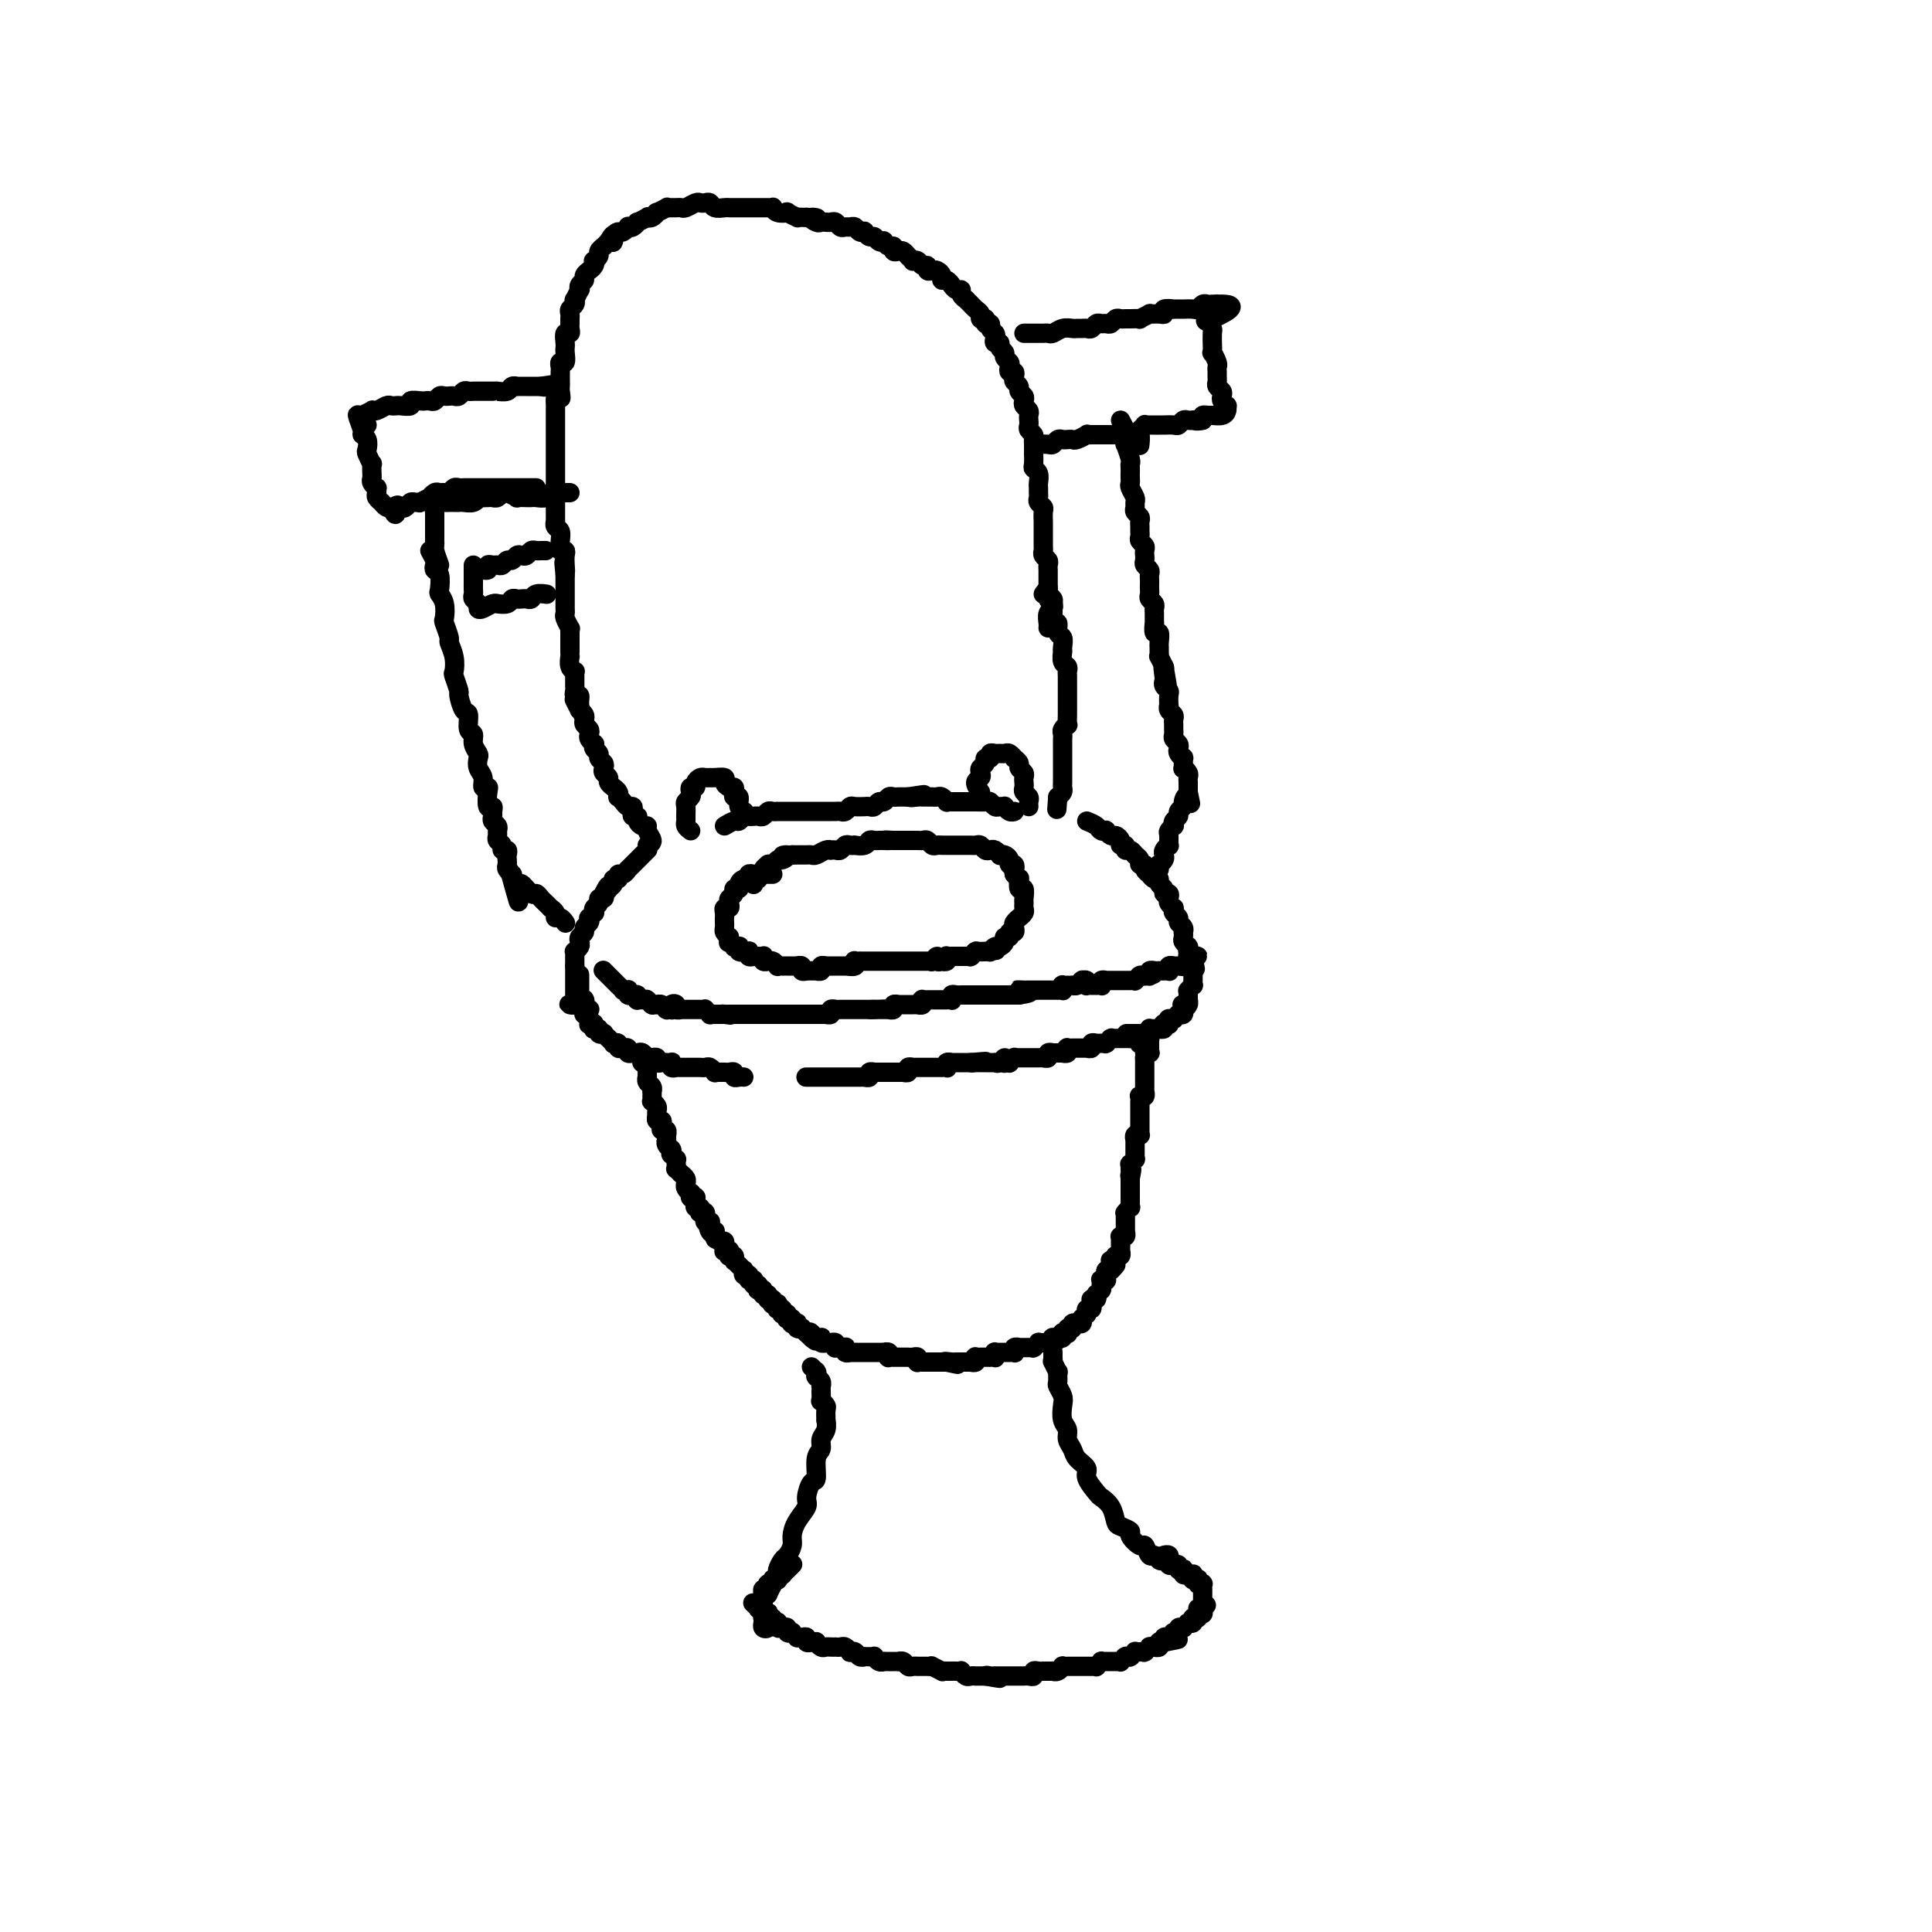 <svg viewBox='0 0 400 400' version='1.1' xmlns='http://www.w3.org/2000/svg' xmlns:xlink='http://www.w3.org/1999/xlink'><g fill='none' stroke='rgb(0,0,0)' stroke-width='4' stroke-linecap='round' stroke-linejoin='round'><path d='M169,284c-0.536,-0.534 -1.072,-1.067 -1,-1c0.072,0.067 0.751,0.736 1,1c0.249,0.264 0.067,0.123 0,0c-0.067,-0.123 -0.019,-0.230 0,0c0.019,0.230 0.009,0.796 0,1c-0.009,0.204 -0.016,0.044 0,0c0.016,-0.044 0.057,0.026 0,0c-0.057,-0.026 -0.211,-0.149 0,0c0.211,0.149 0.789,0.570 1,1c0.211,0.430 0.056,0.871 0,1c-0.056,0.129 -0.011,-0.053 0,0c0.011,0.053 -0.011,0.342 0,1c0.011,0.658 0.056,1.687 0,2c-0.056,0.313 -0.211,-0.089 0,0c0.211,0.089 0.790,0.671 1,1c0.210,0.329 0.052,0.406 0,1c-0.052,0.594 0.001,1.707 0,2c-0.001,0.293 -0.057,-0.233 0,0c0.057,0.233 0.226,1.226 0,2c-0.226,0.774 -0.848,1.329 -1,2c-0.152,0.671 0.165,1.458 0,2c-0.165,0.542 -0.813,0.840 -1,2c-0.187,1.160 0.087,3.181 0,4c-0.087,0.819 -0.535,0.436 -1,1c-0.465,0.564 -0.947,2.076 -1,3c-0.053,0.924 0.322,1.260 0,2c-0.322,0.740 -1.343,1.885 -2,3c-0.657,1.115 -0.951,2.201 -1,3c-0.049,0.799 0.146,1.312 0,2c-0.146,0.688 -0.632,1.551 -1,2c-0.368,0.449 -0.619,0.482 -1,1c-0.381,0.518 -0.891,1.520 -1,2c-0.109,0.480 0.182,0.439 0,1c-0.182,0.561 -0.837,1.723 -1,2c-0.163,0.277 0.167,-0.332 0,0c-0.167,0.332 -0.829,1.606 -1,2c-0.171,0.394 0.150,-0.090 0,0c-0.150,0.090 -0.771,0.755 -1,1c-0.229,0.245 -0.065,0.070 0,0c0.065,-0.070 0.033,-0.035 0,0'/><path d='M218,280c-0.001,0.021 -0.001,0.042 0,0c0.001,-0.042 0.004,-0.147 0,0c-0.004,0.147 -0.015,0.545 0,1c0.015,0.455 0.057,0.966 0,1c-0.057,0.034 -0.212,-0.409 0,0c0.212,0.409 0.793,1.671 1,2c0.207,0.329 0.042,-0.275 0,0c-0.042,0.275 0.040,1.428 0,2c-0.040,0.572 -0.203,0.562 0,1c0.203,0.438 0.771,1.325 1,2c0.229,0.675 0.117,1.140 0,2c-0.117,0.860 -0.240,2.117 0,3c0.240,0.883 0.843,1.392 1,2c0.157,0.608 -0.132,1.316 0,2c0.132,0.684 0.683,1.343 1,2c0.317,0.657 0.398,1.313 1,2c0.602,0.687 1.723,1.404 2,2c0.277,0.596 -0.290,1.070 0,2c0.290,0.930 1.438,2.315 2,3c0.562,0.685 0.537,0.670 1,1c0.463,0.330 1.415,1.004 2,2c0.585,0.996 0.805,2.313 1,3c0.195,0.687 0.367,0.742 1,1c0.633,0.258 1.728,0.718 2,1c0.272,0.282 -0.278,0.386 0,1c0.278,0.614 1.384,1.737 2,2c0.616,0.263 0.742,-0.336 1,0c0.258,0.336 0.648,1.606 1,2c0.352,0.394 0.668,-0.087 1,0c0.332,0.087 0.681,0.741 1,1c0.319,0.259 0.607,0.122 1,0c0.393,-0.122 0.890,-0.229 1,0c0.110,0.229 -0.166,0.793 0,1c0.166,0.207 0.776,0.056 1,0c0.224,-0.056 0.064,-0.016 0,0c-0.064,0.016 -0.032,0.008 0,0'/><path d='M156,332c-0.121,-0.111 -0.242,-0.222 0,0c0.242,0.222 0.849,0.777 1,1c0.151,0.223 -0.152,0.112 0,0c0.152,-0.112 0.759,-0.227 1,0c0.241,0.227 0.116,0.797 0,1c-0.116,0.203 -0.223,0.039 0,0c0.223,-0.039 0.777,0.046 1,0c0.223,-0.046 0.116,-0.222 0,0c-0.116,0.222 -0.241,0.843 0,1c0.241,0.157 0.849,-0.150 1,0c0.151,0.150 -0.153,0.759 0,1c0.153,0.241 0.763,0.116 1,0c0.237,-0.116 0.101,-0.224 0,0c-0.101,0.224 -0.167,0.778 0,1c0.167,0.222 0.565,0.111 1,0c0.435,-0.111 0.905,-0.222 1,0c0.095,0.222 -0.186,0.777 0,1c0.186,0.223 0.837,0.112 1,0c0.163,-0.112 -0.162,-0.227 0,0c0.162,0.227 0.813,0.797 1,1c0.187,0.203 -0.089,0.040 0,0c0.089,-0.040 0.545,0.042 1,0c0.455,-0.042 0.911,-0.207 1,0c0.089,0.207 -0.187,0.787 0,1c0.187,0.213 0.838,0.061 1,0c0.162,-0.061 -0.164,-0.030 0,0c0.164,0.030 0.817,0.061 1,0c0.183,-0.061 -0.105,-0.212 0,0c0.105,0.212 0.602,0.789 1,1c0.398,0.211 0.698,0.057 1,0c0.302,-0.057 0.605,-0.016 1,0c0.395,0.016 0.880,0.008 1,0c0.120,-0.008 -0.126,-0.016 0,0c0.126,0.016 0.625,0.056 1,0c0.375,-0.056 0.625,-0.207 1,0c0.375,0.207 0.875,0.774 1,1c0.125,0.226 -0.125,0.113 0,0c0.125,-0.113 0.625,-0.227 1,0c0.375,0.227 0.626,0.793 1,1c0.374,0.207 0.870,0.054 1,0c0.130,-0.054 -0.106,-0.011 0,0c0.106,0.011 0.554,-0.011 1,0c0.446,0.011 0.889,0.056 1,0c0.111,-0.056 -0.111,-0.211 0,0c0.111,0.211 0.554,0.789 1,1c0.446,0.211 0.894,0.057 1,0c0.106,-0.057 -0.130,-0.015 0,0c0.130,0.015 0.626,0.003 1,0c0.374,-0.003 0.625,0.003 1,0c0.375,-0.003 0.874,-0.015 1,0c0.126,0.015 -0.120,0.057 0,0c0.120,-0.057 0.606,-0.211 1,0c0.394,0.211 0.697,0.789 1,1c0.303,0.211 0.606,0.057 1,0c0.394,-0.057 0.881,-0.015 1,0c0.119,0.015 -0.128,0.003 0,0c0.128,-0.003 0.630,0.003 1,0c0.370,-0.003 0.606,-0.015 1,0c0.394,0.015 0.946,0.057 1,0c0.054,-0.057 -0.389,-0.211 0,0c0.389,0.211 1.609,0.789 2,1c0.391,0.211 -0.049,0.057 0,0c0.049,-0.057 0.587,-0.016 1,0c0.413,0.016 0.702,0.008 1,0c0.298,-0.008 0.604,-0.016 1,0c0.396,0.016 0.881,0.057 1,0c0.119,-0.057 -0.126,-0.211 0,0c0.126,0.211 0.625,0.789 1,1c0.375,0.211 0.626,0.057 1,0c0.374,-0.057 0.871,-0.015 1,0c0.129,0.015 -0.110,0.004 0,0c0.110,-0.004 0.568,-0.001 1,0c0.432,0.001 0.838,0.000 1,0c0.162,-0.000 0.081,-0.000 0,0'/><path d='M204,347c5.349,0.928 2.222,0.249 1,0c-1.222,-0.249 -0.539,-0.067 0,0c0.539,0.067 0.933,0.018 1,0c0.067,-0.018 -0.193,-0.005 0,0c0.193,0.005 0.840,0.001 1,0c0.160,-0.001 -0.169,-0.000 0,0c0.169,0.000 0.834,0.000 1,0c0.166,-0.000 -0.166,-0.000 0,0c0.166,0.000 0.832,0.000 1,0c0.168,-0.000 -0.161,-0.000 0,0c0.161,0.000 0.813,0.000 1,0c0.187,-0.000 -0.091,-0.000 0,0c0.091,0.000 0.550,0.001 1,0c0.450,-0.001 0.890,-0.004 1,0c0.110,0.004 -0.112,0.015 0,0c0.112,-0.015 0.556,-0.057 1,0c0.444,0.057 0.888,0.211 1,0c0.112,-0.211 -0.110,-0.789 0,-1c0.110,-0.211 0.550,-0.057 1,0c0.450,0.057 0.909,0.015 1,0c0.091,-0.015 -0.187,-0.004 0,0c0.187,0.004 0.837,0.002 1,0c0.163,-0.002 -0.163,-0.004 0,0c0.163,0.004 0.813,0.015 1,0c0.187,-0.015 -0.089,-0.057 0,0c0.089,0.057 0.545,0.211 1,0c0.455,-0.211 0.910,-0.789 1,-1c0.090,-0.211 -0.186,-0.057 0,0c0.186,0.057 0.834,0.015 1,0c0.166,-0.015 -0.149,-0.004 0,0c0.149,0.004 0.762,0.001 1,0c0.238,-0.001 0.101,-0.000 0,0c-0.101,0.000 -0.167,0.000 0,0c0.167,-0.000 0.567,-0.000 1,0c0.433,0.000 0.900,0.000 1,0c0.100,-0.000 -0.165,-0.000 0,0c0.165,0.000 0.761,0.000 1,0c0.239,-0.000 0.121,-0.000 0,0c-0.121,0.000 -0.244,0.001 0,0c0.244,-0.001 0.854,-0.004 1,0c0.146,0.004 -0.172,0.015 0,0c0.172,-0.015 0.835,-0.057 1,0c0.165,0.057 -0.167,0.211 0,0c0.167,-0.211 0.833,-0.789 1,-1c0.167,-0.211 -0.165,-0.057 0,0c0.165,0.057 0.828,0.015 1,0c0.172,-0.015 -0.146,-0.004 0,0c0.146,0.004 0.756,0.001 1,0c0.244,-0.001 0.122,-0.001 0,0c-0.122,0.001 -0.244,0.001 0,0c0.244,-0.001 0.854,-0.004 1,0c0.146,0.004 -0.171,0.015 0,0c0.171,-0.015 0.829,-0.057 1,0c0.171,0.057 -0.147,0.211 0,0c0.147,-0.211 0.758,-0.789 1,-1c0.242,-0.211 0.116,-0.056 0,0c-0.116,0.056 -0.223,0.011 0,0c0.223,-0.011 0.777,0.011 1,0c0.223,-0.011 0.116,-0.056 0,0c-0.116,0.056 -0.241,0.211 0,0c0.241,-0.211 0.850,-0.789 1,-1c0.150,-0.211 -0.157,-0.057 0,0c0.157,0.057 0.778,0.015 1,0c0.222,-0.015 0.046,-0.004 0,0c-0.046,0.004 0.039,0.002 0,0c-0.039,-0.002 -0.203,-0.004 0,0c0.203,0.004 0.771,0.015 1,0c0.229,-0.015 0.118,-0.057 0,0c-0.118,0.057 -0.241,0.211 0,0c0.241,-0.211 0.848,-0.789 1,-1c0.152,-0.211 -0.152,-0.056 0,0c0.152,0.056 0.759,0.011 1,0c0.241,-0.011 0.117,0.011 0,0c-0.117,-0.011 -0.228,-0.056 0,0c0.228,0.056 0.796,0.211 1,0c0.204,-0.211 0.044,-0.789 0,-1c-0.044,-0.211 0.027,-0.057 0,0c-0.027,0.057 -0.150,0.016 0,0c0.150,-0.016 0.575,-0.008 1,0'/><path d='M241,340c5.720,-1.099 1.519,-0.347 0,0c-1.519,0.347 -0.355,0.290 0,0c0.355,-0.290 -0.097,-0.814 0,-1c0.097,-0.186 0.744,-0.036 1,0c0.256,0.036 0.120,-0.043 0,0c-0.120,0.043 -0.224,0.209 0,0c0.224,-0.209 0.777,-0.792 1,-1c0.223,-0.208 0.116,-0.042 0,0c-0.116,0.042 -0.241,-0.041 0,0c0.241,0.041 0.849,0.207 1,0c0.151,-0.207 -0.155,-0.788 0,-1c0.155,-0.212 0.773,-0.056 1,0c0.227,0.056 0.065,0.011 0,0c-0.065,-0.011 -0.031,0.011 0,0c0.031,-0.011 0.061,-0.056 0,0c-0.061,0.056 -0.212,0.211 0,0c0.212,-0.211 0.788,-0.789 1,-1c0.212,-0.211 0.061,-0.056 0,0c-0.061,0.056 -0.030,0.011 0,0c0.030,-0.011 0.061,0.011 0,0c-0.061,-0.011 -0.212,-0.056 0,0c0.212,0.056 0.789,0.211 1,0c0.211,-0.211 0.055,-0.789 0,-1c-0.055,-0.211 -0.011,-0.056 0,0c0.011,0.056 -0.011,0.011 0,0c0.011,-0.011 0.056,0.011 0,0c-0.056,-0.011 -0.212,-0.055 0,0c0.212,0.055 0.793,0.211 1,0c0.207,-0.211 0.041,-0.788 0,-1c-0.041,-0.212 0.041,-0.061 0,0c-0.041,0.061 -0.207,0.030 0,0c0.207,-0.030 0.788,-0.061 1,0c0.212,0.061 0.057,0.212 0,0c-0.057,-0.212 -0.015,-0.788 0,-1c0.015,-0.212 0.004,-0.061 0,0c-0.004,0.061 -0.002,0.030 0,0'/><path d='M249,333c1.333,-1.167 0.667,-0.583 0,0'/><path d='M241,322c-0.008,0.002 -0.016,0.004 0,0c0.016,-0.004 0.057,-0.015 0,0c-0.057,0.015 -0.212,0.056 0,0c0.212,-0.056 0.793,-0.207 1,0c0.207,0.207 0.041,0.774 0,1c-0.041,0.226 0.042,0.113 0,0c-0.042,-0.113 -0.208,-0.226 0,0c0.208,0.226 0.792,0.792 1,1c0.208,0.208 0.041,0.060 0,0c-0.041,-0.060 0.045,-0.030 0,0c-0.045,0.030 -0.222,0.060 0,0c0.222,-0.060 0.843,-0.208 1,0c0.157,0.208 -0.150,0.774 0,1c0.150,0.226 0.758,0.113 1,0c0.242,-0.113 0.117,-0.226 0,0c-0.117,0.226 -0.227,0.793 0,1c0.227,0.207 0.792,0.055 1,0c0.208,-0.055 0.060,-0.015 0,0c-0.060,0.015 -0.030,0.003 0,0c0.030,-0.003 0.061,0.003 0,0c-0.061,-0.003 -0.213,-0.015 0,0c0.213,0.015 0.793,0.057 1,0c0.207,-0.057 0.042,-0.212 0,0c-0.042,0.212 0.040,0.793 0,1c-0.040,0.207 -0.203,0.042 0,0c0.203,-0.042 0.772,0.040 1,0c0.228,-0.040 0.114,-0.203 0,0c-0.114,0.203 -0.227,0.771 0,1c0.227,0.229 0.793,0.118 1,0c0.207,-0.118 0.056,-0.242 0,0c-0.056,0.242 -0.015,0.850 0,1c0.015,0.150 0.004,-0.157 0,0c-0.004,0.157 -0.001,0.778 0,1c0.001,0.222 0.000,0.046 0,0c-0.000,-0.046 -0.000,0.039 0,0c0.000,-0.039 -0.000,-0.203 0,0c0.000,0.203 0.000,0.771 0,1c-0.000,0.229 -0.000,0.118 0,0c0.000,-0.118 0.001,-0.242 0,0c-0.001,0.242 -0.004,0.849 0,1c0.004,0.151 0.015,-0.156 0,0c-0.015,0.156 -0.056,0.774 0,1c0.056,0.226 0.207,0.061 0,0c-0.207,-0.061 -0.774,-0.017 -1,0c-0.226,0.017 -0.113,0.009 0,0'/><path d='M158,331c-0.000,0.414 -0.000,0.828 0,1c0.000,0.172 0.000,0.102 0,0c-0.000,-0.102 -0.000,-0.237 0,0c0.000,0.237 0.000,0.847 0,1c-0.000,0.153 -0.001,-0.151 0,0c0.001,0.151 0.004,0.757 0,1c-0.004,0.243 -0.015,0.121 0,0c0.015,-0.121 0.057,-0.242 0,0c-0.057,0.242 -0.212,0.849 0,1c0.212,0.151 0.790,-0.152 1,0c0.210,0.152 0.053,0.760 0,1c-0.053,0.240 0.000,0.113 0,0c-0.000,-0.113 -0.053,-0.213 0,0c0.053,0.213 0.210,0.738 0,1c-0.210,0.262 -0.788,0.262 -1,0c-0.212,-0.262 -0.057,-0.787 0,-1c0.057,-0.213 0.015,-0.113 0,0c-0.015,0.113 -0.004,0.240 0,0c0.004,-0.240 0.001,-0.848 0,-1c-0.001,-0.152 -0.000,0.151 0,0c0.000,-0.151 0.000,-0.758 0,-1c-0.000,-0.242 -0.000,-0.121 0,0c0.000,0.121 0.000,0.242 0,0c-0.000,-0.242 -0.000,-0.849 0,-1c0.000,-0.151 0.000,0.152 0,0c-0.000,-0.152 0.000,-0.759 0,-1c-0.000,-0.241 -0.000,-0.116 0,0c0.000,0.116 0.000,0.224 0,0c-0.000,-0.224 -0.000,-0.778 0,-1c0.000,-0.222 0.000,-0.111 0,0c-0.000,0.111 -0.001,0.222 0,0c0.001,-0.222 0.004,-0.776 0,-1c-0.004,-0.224 -0.015,-0.116 0,0c0.015,0.116 0.057,0.241 0,0c-0.057,-0.241 -0.211,-0.849 0,-1c0.211,-0.151 0.788,0.155 1,0c0.212,-0.155 0.061,-0.773 0,-1c-0.061,-0.227 -0.030,-0.065 0,0c0.030,0.065 0.061,0.031 0,0c-0.061,-0.031 -0.214,-0.061 0,0c0.214,0.061 0.793,0.212 1,0c0.207,-0.212 0.041,-0.788 0,-1c-0.041,-0.212 0.042,-0.061 0,0c-0.042,0.061 -0.208,0.030 0,0c0.208,-0.030 0.792,-0.061 1,0c0.208,0.061 0.041,0.214 0,0c-0.041,-0.214 0.046,-0.793 0,-1c-0.046,-0.207 -0.224,-0.040 0,0c0.224,0.040 0.848,-0.046 1,0c0.152,0.046 -0.170,0.222 0,0c0.170,-0.222 0.830,-0.844 1,-1c0.170,-0.156 -0.151,0.154 0,0c0.151,-0.154 0.772,-0.773 1,-1c0.228,-0.227 0.061,-0.061 0,0c-0.061,0.061 -0.016,0.016 0,0c0.016,-0.016 0.005,-0.005 0,0c-0.005,0.005 -0.002,0.002 0,0'/><path d='M132,218c0.030,-0.008 0.061,-0.016 0,0c-0.061,0.016 -0.212,0.056 0,0c0.212,-0.056 0.789,-0.207 1,0c0.211,0.207 0.055,0.772 0,1c-0.055,0.228 -0.011,0.118 0,0c0.011,-0.118 -0.011,-0.242 0,0c0.011,0.242 0.056,0.852 0,1c-0.056,0.148 -0.211,-0.167 0,0c0.211,0.167 0.789,0.814 1,1c0.211,0.186 0.056,-0.091 0,0c-0.056,0.091 -0.011,0.549 0,1c0.011,0.451 -0.011,0.895 0,1c0.011,0.105 0.056,-0.131 0,0c-0.056,0.131 -0.211,0.628 0,1c0.211,0.372 0.789,0.621 1,1c0.211,0.379 0.057,0.890 0,1c-0.057,0.110 -0.016,-0.182 0,0c0.016,0.182 0.008,0.836 0,1c-0.008,0.164 -0.016,-0.164 0,0c0.016,0.164 0.057,0.818 0,1c-0.057,0.182 -0.211,-0.110 0,0c0.211,0.110 0.788,0.622 1,1c0.212,0.378 0.061,0.622 0,1c-0.061,0.378 -0.030,0.888 0,1c0.030,0.112 0.060,-0.176 0,0c-0.060,0.176 -0.208,0.817 0,1c0.208,0.183 0.774,-0.090 1,0c0.226,0.090 0.113,0.545 0,1c-0.113,0.455 -0.227,0.911 0,1c0.227,0.089 0.793,-0.187 1,0c0.207,0.187 0.054,0.837 0,1c-0.054,0.163 -0.011,-0.163 0,0c0.011,0.163 -0.011,0.814 0,1c0.011,0.186 0.055,-0.095 0,0c-0.055,0.095 -0.211,0.565 0,1c0.211,0.435 0.788,0.833 1,1c0.212,0.167 0.061,0.101 0,0c-0.061,-0.101 -0.030,-0.238 0,0c0.030,0.238 0.061,0.853 0,1c-0.061,0.147 -0.212,-0.172 0,0c0.212,0.172 0.789,0.835 1,1c0.211,0.165 0.055,-0.167 0,0c-0.055,0.167 -0.011,0.833 0,1c0.011,0.167 -0.011,-0.165 0,0c0.011,0.165 0.054,0.828 0,1c-0.054,0.172 -0.207,-0.147 0,0c0.207,0.147 0.773,0.761 1,1c0.227,0.239 0.113,0.103 0,0c-0.113,-0.103 -0.226,-0.172 0,0c0.226,0.172 0.792,0.585 1,1c0.208,0.415 0.060,0.833 0,1c-0.060,0.167 -0.030,0.082 0,0c0.030,-0.082 0.060,-0.162 0,0c-0.060,0.162 -0.208,0.565 0,1c0.208,0.435 0.774,0.900 1,1c0.226,0.100 0.113,-0.165 0,0c-0.113,0.165 -0.226,0.761 0,1c0.226,0.239 0.792,0.121 1,0c0.208,-0.121 0.060,-0.244 0,0c-0.060,0.244 -0.030,0.854 0,1c0.030,0.146 0.060,-0.171 0,0c-0.060,0.171 -0.208,0.829 0,1c0.208,0.171 0.774,-0.146 1,0c0.226,0.146 0.113,0.756 0,1c-0.113,0.244 -0.228,0.122 0,0c0.228,-0.122 0.797,-0.243 1,0c0.203,0.243 0.040,0.849 0,1c-0.040,0.151 0.042,-0.153 0,0c-0.042,0.153 -0.207,0.763 0,1c0.207,0.237 0.787,0.102 1,0c0.213,-0.102 0.061,-0.172 0,0c-0.061,0.172 -0.030,0.586 0,1'/><path d='M147,254c2.337,5.510 0.679,1.284 0,0c-0.679,-1.284 -0.378,0.374 0,1c0.378,0.626 0.833,0.219 1,0c0.167,-0.219 0.048,-0.251 0,0c-0.048,0.251 -0.023,0.784 0,1c0.023,0.216 0.045,0.114 0,0c-0.045,-0.114 -0.156,-0.242 0,0c0.156,0.242 0.578,0.853 1,1c0.422,0.147 0.844,-0.171 1,0c0.156,0.171 0.046,0.831 0,1c-0.046,0.169 -0.026,-0.152 0,0c0.026,0.152 0.060,0.776 0,1c-0.060,0.224 -0.213,0.046 0,0c0.213,-0.046 0.793,0.039 1,0c0.207,-0.039 0.041,-0.203 0,0c-0.041,0.203 0.042,0.773 0,1c-0.042,0.227 -0.208,0.112 0,0c0.208,-0.112 0.792,-0.222 1,0c0.208,0.222 0.041,0.776 0,1c-0.041,0.224 0.045,0.116 0,0c-0.045,-0.116 -0.222,-0.241 0,0c0.222,0.241 0.844,0.850 1,1c0.156,0.150 -0.154,-0.157 0,0c0.154,0.157 0.772,0.778 1,1c0.228,0.222 0.065,0.045 0,0c-0.065,-0.045 -0.032,0.041 0,0c0.032,-0.041 0.061,-0.208 0,0c-0.061,0.208 -0.214,0.792 0,1c0.214,0.208 0.793,0.042 1,0c0.207,-0.042 0.041,0.042 0,0c-0.041,-0.042 0.042,-0.208 0,0c-0.042,0.208 -0.208,0.792 0,1c0.208,0.208 0.792,0.041 1,0c0.208,-0.041 0.042,0.045 0,0c-0.042,-0.045 0.040,-0.222 0,0c-0.040,0.222 -0.203,0.843 0,1c0.203,0.157 0.772,-0.150 1,0c0.228,0.150 0.114,0.758 0,1c-0.114,0.242 -0.228,0.118 0,0c0.228,-0.118 0.797,-0.229 1,0c0.203,0.229 0.040,0.797 0,1c-0.040,0.203 0.042,0.040 0,0c-0.042,-0.040 -0.208,0.042 0,0c0.208,-0.042 0.792,-0.208 1,0c0.208,0.208 0.042,0.792 0,1c-0.042,0.208 0.040,0.042 0,0c-0.040,-0.042 -0.203,0.042 0,0c0.203,-0.042 0.772,-0.208 1,0c0.228,0.208 0.114,0.792 0,1c-0.114,0.208 -0.228,0.042 0,0c0.228,-0.042 0.797,0.040 1,0c0.203,-0.040 0.041,-0.203 0,0c-0.041,0.203 0.041,0.773 0,1c-0.041,0.227 -0.203,0.112 0,0c0.203,-0.112 0.773,-0.223 1,0c0.227,0.223 0.112,0.778 0,1c-0.112,0.222 -0.223,0.111 0,0c0.223,-0.111 0.778,-0.222 1,0c0.222,0.222 0.111,0.777 0,1c-0.111,0.223 -0.222,0.112 0,0c0.222,-0.112 0.778,-0.227 1,0c0.222,0.227 0.111,0.797 0,1c-0.111,0.203 -0.222,0.041 0,0c0.222,-0.041 0.776,0.041 1,0c0.224,-0.041 0.116,-0.203 0,0c-0.116,0.203 -0.241,0.772 0,1c0.241,0.228 0.849,0.113 1,0c0.151,-0.113 -0.155,-0.226 0,0c0.155,0.226 0.773,0.792 1,1c0.227,0.208 0.065,0.060 0,0c-0.065,-0.060 -0.032,-0.030 0,0'/><path d='M167,276c3.336,3.343 1.678,0.699 1,0c-0.678,-0.699 -0.374,0.545 0,1c0.374,0.455 0.818,0.121 1,0c0.182,-0.121 0.100,-0.029 0,0c-0.100,0.029 -0.219,-0.006 0,0c0.219,0.006 0.776,0.054 1,0c0.224,-0.054 0.116,-0.211 0,0c-0.116,0.211 -0.241,0.788 0,1c0.241,0.212 0.848,0.057 1,0c0.152,-0.057 -0.152,-0.016 0,0c0.152,0.016 0.759,0.008 1,0c0.241,-0.008 0.116,-0.016 0,0c-0.116,0.016 -0.223,0.057 0,0c0.223,-0.057 0.777,-0.211 1,0c0.223,0.211 0.116,0.789 0,1c-0.116,0.211 -0.241,0.056 0,0c0.241,-0.056 0.848,-0.011 1,0c0.152,0.011 -0.152,-0.011 0,0c0.152,0.011 0.759,0.056 1,0c0.241,-0.056 0.116,-0.211 0,0c-0.116,0.211 -0.223,0.789 0,1c0.223,0.211 0.777,0.057 1,0c0.223,-0.057 0.116,-0.015 0,0c-0.116,0.015 -0.242,0.004 0,0c0.242,-0.004 0.853,-0.001 1,0c0.147,0.001 -0.171,0.000 0,0c0.171,-0.000 0.829,-0.000 1,0c0.171,0.000 -0.147,0.000 0,0c0.147,-0.000 0.758,-0.000 1,0c0.242,0.000 0.116,0.000 0,0c-0.116,-0.000 -0.223,-0.000 0,0c0.223,0.000 0.777,0.000 1,0c0.223,-0.000 0.116,-0.000 0,0c-0.116,0.000 -0.243,0.000 0,0c0.243,-0.000 0.854,-0.000 1,0c0.146,0.000 -0.172,0.000 0,0c0.172,-0.000 0.834,-0.001 1,0c0.166,0.001 -0.166,0.004 0,0c0.166,-0.004 0.828,-0.015 1,0c0.172,0.015 -0.146,0.057 0,0c0.146,-0.057 0.757,-0.211 1,0c0.243,0.211 0.116,0.789 0,1c-0.116,0.211 -0.223,0.057 0,0c0.223,-0.057 0.777,-0.015 1,0c0.223,0.015 0.116,0.004 0,0c-0.116,-0.004 -0.241,-0.001 0,0c0.241,0.001 0.848,0.000 1,0c0.152,-0.000 -0.152,-0.000 0,0c0.152,0.000 0.759,0.000 1,0c0.241,-0.000 0.116,-0.000 0,0c-0.116,0.000 -0.225,0.000 0,0c0.225,-0.000 0.782,-0.001 1,0c0.218,0.001 0.097,0.004 0,0c-0.097,-0.004 -0.171,-0.015 0,0c0.171,0.015 0.585,0.057 1,0c0.415,-0.057 0.829,-0.211 1,0c0.171,0.211 0.097,0.789 0,1c-0.097,0.211 -0.218,0.057 0,0c0.218,-0.057 0.775,-0.015 1,0c0.225,0.015 0.116,0.004 0,0c-0.116,-0.004 -0.241,-0.001 0,0c0.241,0.001 0.848,0.000 1,0c0.152,-0.000 -0.151,-0.000 0,0c0.151,0.000 0.758,0.000 1,0c0.242,-0.000 0.121,-0.000 0,0c-0.121,0.000 -0.243,0.000 0,0c0.243,-0.000 0.850,-0.000 1,0c0.150,0.000 -0.157,0.000 0,0c0.157,-0.000 0.778,-0.000 1,0c0.222,0.000 0.046,0.000 0,0c-0.046,-0.000 0.039,-0.000 0,0c-0.039,0.000 -0.203,0.000 0,0c0.203,-0.000 0.772,-0.000 1,0c0.228,0.000 0.114,0.000 0,0'/><path d='M196,282c4.443,0.928 1.051,0.249 0,0c-1.051,-0.249 0.240,-0.067 1,0c0.760,0.067 0.988,0.018 1,0c0.012,-0.018 -0.193,-0.005 0,0c0.193,0.005 0.783,0.001 1,0c0.217,-0.001 0.062,-0.000 0,0c-0.062,0.000 -0.032,0.000 0,0c0.032,-0.000 0.065,-0.000 0,0c-0.065,0.000 -0.227,0.000 0,0c0.227,-0.000 0.845,-0.000 1,0c0.155,0.000 -0.151,0.001 0,0c0.151,-0.001 0.759,-0.004 1,0c0.241,0.004 0.116,0.015 0,0c-0.116,-0.015 -0.224,-0.057 0,0c0.224,0.057 0.778,0.211 1,0c0.222,-0.211 0.111,-0.789 0,-1c-0.111,-0.211 -0.222,-0.057 0,0c0.222,0.057 0.778,0.015 1,0c0.222,-0.015 0.111,-0.004 0,0c-0.111,0.004 -0.222,0.001 0,0c0.222,-0.001 0.777,-0.000 1,0c0.223,0.000 0.112,0.000 0,0c-0.112,-0.000 -0.227,0.000 0,0c0.227,-0.000 0.797,-0.000 1,0c0.203,0.000 0.040,0.001 0,0c-0.040,-0.001 0.042,-0.004 0,0c-0.042,0.004 -0.208,0.015 0,0c0.208,-0.015 0.792,-0.057 1,0c0.208,0.057 0.042,0.211 0,0c-0.042,-0.211 0.040,-0.789 0,-1c-0.040,-0.211 -0.203,-0.057 0,0c0.203,0.057 0.773,0.015 1,0c0.227,-0.015 0.112,-0.004 0,0c-0.112,0.004 -0.223,0.001 0,0c0.223,-0.001 0.778,-0.000 1,0c0.222,0.000 0.111,0.000 0,0c-0.111,-0.000 -0.222,-0.000 0,0c0.222,0.000 0.778,0.001 1,0c0.222,-0.001 0.111,-0.004 0,0c-0.111,0.004 -0.222,0.015 0,0c0.222,-0.015 0.776,-0.057 1,0c0.224,0.057 0.116,0.211 0,0c-0.116,-0.211 -0.241,-0.789 0,-1c0.241,-0.211 0.848,-0.057 1,0c0.152,0.057 -0.152,0.015 0,0c0.152,-0.015 0.759,-0.004 1,0c0.241,0.004 0.116,0.001 0,0c-0.116,-0.001 -0.224,-0.000 0,0c0.224,0.000 0.778,-0.000 1,0c0.222,0.000 0.111,0.001 0,0c-0.111,-0.001 -0.222,-0.004 0,0c0.222,0.004 0.776,0.015 1,0c0.224,-0.015 0.116,-0.057 0,0c-0.116,0.057 -0.241,0.211 0,0c0.241,-0.211 0.848,-0.789 1,-1c0.152,-0.211 -0.153,-0.057 0,0c0.153,0.057 0.763,0.015 1,0c0.237,-0.015 0.102,-0.004 0,0c-0.102,0.004 -0.172,0.001 0,0c0.172,-0.001 0.586,-0.001 1,0'/><path d='M217,278c3.265,-0.614 0.926,-0.151 0,0c-0.926,0.151 -0.440,-0.012 0,0c0.440,0.012 0.835,0.199 1,0c0.165,-0.199 0.100,-0.784 0,-1c-0.100,-0.216 -0.237,-0.062 0,0c0.237,0.062 0.847,0.031 1,0c0.153,-0.031 -0.151,-0.061 0,0c0.151,0.061 0.759,0.214 1,0c0.241,-0.214 0.116,-0.793 0,-1c-0.116,-0.207 -0.223,-0.041 0,0c0.223,0.041 0.778,-0.042 1,0c0.222,0.042 0.112,0.208 0,0c-0.112,-0.208 -0.227,-0.792 0,-1c0.227,-0.208 0.797,-0.042 1,0c0.203,0.042 0.041,-0.041 0,0c-0.041,0.041 0.041,0.207 0,0c-0.041,-0.207 -0.203,-0.787 0,-1c0.203,-0.213 0.772,-0.061 1,0c0.228,0.061 0.114,0.030 0,0c-0.114,-0.030 -0.228,-0.060 0,0c0.228,0.060 0.797,0.208 1,0c0.203,-0.208 0.040,-0.774 0,-1c-0.040,-0.226 0.042,-0.112 0,0c-0.042,0.112 -0.208,0.222 0,0c0.208,-0.222 0.792,-0.776 1,-1c0.208,-0.224 0.042,-0.116 0,0c-0.042,0.116 0.041,0.241 0,0c-0.041,-0.241 -0.207,-0.848 0,-1c0.207,-0.152 0.788,0.152 1,0c0.212,-0.152 0.057,-0.759 0,-1c-0.057,-0.241 -0.016,-0.118 0,0c0.016,0.118 0.008,0.229 0,0c-0.008,-0.229 -0.016,-0.797 0,-1c0.016,-0.203 0.057,-0.040 0,0c-0.057,0.040 -0.211,-0.042 0,0c0.211,0.042 0.788,0.208 1,0c0.212,-0.208 0.061,-0.792 0,-1c-0.061,-0.208 -0.030,-0.042 0,0c0.030,0.042 0.061,-0.042 0,0c-0.061,0.042 -0.212,0.208 0,0c0.212,-0.208 0.789,-0.792 1,-1c0.211,-0.208 0.056,-0.041 0,0c-0.056,0.041 -0.015,-0.045 0,0c0.015,0.045 0.003,0.222 0,0c-0.003,-0.222 0.003,-0.844 0,-1c-0.003,-0.156 -0.015,0.155 0,0c0.015,-0.155 0.057,-0.777 0,-1c-0.057,-0.223 -0.211,-0.046 0,0c0.211,0.046 0.789,-0.040 1,0c0.211,0.040 0.057,0.207 0,0c-0.057,-0.207 -0.015,-0.786 0,-1c0.015,-0.214 0.003,-0.061 0,0c-0.003,0.061 0.003,0.030 0,0c-0.003,-0.030 -0.015,-0.061 0,0c0.015,0.061 0.055,0.212 0,0c-0.055,-0.212 -0.207,-0.788 0,-1c0.207,-0.212 0.773,-0.061 1,0c0.227,0.061 0.113,0.030 0,0'/><path d='M230,263c2.011,-2.261 0.539,-0.413 0,0c-0.539,0.413 -0.145,-0.607 0,-1c0.145,-0.393 0.043,-0.158 0,0c-0.043,0.158 -0.026,0.240 0,0c0.026,-0.240 0.059,-0.800 0,-1c-0.059,-0.200 -0.212,-0.039 0,0c0.212,0.039 0.788,-0.042 1,0c0.212,0.042 0.061,0.208 0,0c-0.061,-0.208 -0.030,-0.792 0,-1c0.030,-0.208 0.061,-0.042 0,0c-0.061,0.042 -0.212,-0.040 0,0c0.212,0.040 0.789,0.203 1,0c0.211,-0.203 0.057,-0.771 0,-1c-0.057,-0.229 -0.015,-0.118 0,0c0.015,0.118 0.004,0.241 0,0c-0.004,-0.241 -0.001,-0.848 0,-1c0.001,-0.152 0.000,0.152 0,0c-0.000,-0.152 0.000,-0.759 0,-1c-0.000,-0.241 -0.001,-0.118 0,0c0.001,0.118 0.004,0.229 0,0c-0.004,-0.229 -0.015,-0.797 0,-1c0.015,-0.203 0.057,-0.041 0,0c-0.057,0.041 -0.211,-0.041 0,0c0.211,0.041 0.789,0.203 1,0c0.211,-0.203 0.057,-0.771 0,-1c-0.057,-0.229 -0.015,-0.118 0,0c0.015,0.118 0.004,0.241 0,0c-0.004,-0.241 -0.001,-0.848 0,-1c0.001,-0.152 0.000,0.152 0,0c-0.000,-0.152 -0.000,-0.759 0,-1c0.000,-0.241 0.000,-0.116 0,0c-0.000,0.116 -0.000,0.224 0,0c0.000,-0.224 0.000,-0.778 0,-1c-0.000,-0.222 -0.001,-0.111 0,0c0.001,0.111 0.004,0.222 0,0c-0.004,-0.222 -0.015,-0.776 0,-1c0.015,-0.224 0.057,-0.116 0,0c-0.057,0.116 -0.211,0.241 0,0c0.211,-0.241 0.789,-0.848 1,-1c0.211,-0.152 0.057,0.152 0,0c-0.057,-0.152 -0.015,-0.759 0,-1c0.015,-0.241 0.004,-0.116 0,0c-0.004,0.116 -0.001,0.224 0,0c0.001,-0.224 0.000,-0.778 0,-1c-0.000,-0.222 -0.000,-0.111 0,0c0.000,0.111 0.000,0.222 0,0c-0.000,-0.222 -0.000,-0.776 0,-1c0.000,-0.224 0.000,-0.116 0,0c-0.000,0.116 -0.000,0.241 0,0c0.000,-0.241 0.000,-0.848 0,-1c-0.000,-0.152 -0.000,0.152 0,0c0.000,-0.152 0.000,-0.759 0,-1c-0.000,-0.241 -0.000,-0.117 0,0c0.000,0.117 0.000,0.227 0,0c-0.000,-0.227 -0.000,-0.792 0,-1c0.000,-0.208 0.000,-0.059 0,0c-0.000,0.059 -0.000,0.030 0,0'/><path d='M234,244c0.619,-3.182 0.166,-1.636 0,-1c-0.166,0.636 -0.044,0.363 0,0c0.044,-0.363 0.011,-0.814 0,-1c-0.011,-0.186 0.001,-0.106 0,0c-0.001,0.106 -0.014,0.240 0,0c0.014,-0.240 0.056,-0.853 0,-1c-0.056,-0.147 -0.211,0.172 0,0c0.211,-0.172 0.789,-0.834 1,-1c0.211,-0.166 0.057,0.166 0,0c-0.057,-0.166 -0.015,-0.828 0,-1c0.015,-0.172 0.004,0.146 0,0c-0.004,-0.146 -0.001,-0.756 0,-1c0.001,-0.244 0.000,-0.122 0,0c-0.000,0.122 -0.000,0.243 0,0c0.000,-0.243 0.000,-0.849 0,-1c-0.000,-0.151 -0.001,0.152 0,0c0.001,-0.152 0.004,-0.759 0,-1c-0.004,-0.241 -0.015,-0.118 0,0c0.015,0.118 0.057,0.229 0,0c-0.057,-0.229 -0.211,-0.797 0,-1c0.211,-0.203 0.789,-0.041 1,0c0.211,0.041 0.057,-0.041 0,0c-0.057,0.041 -0.015,0.203 0,0c0.015,-0.203 0.004,-0.771 0,-1c-0.004,-0.229 -0.001,-0.118 0,0c0.001,0.118 0.000,0.241 0,0c-0.000,-0.241 -0.000,-0.848 0,-1c0.000,-0.152 0.000,0.152 0,0c-0.000,-0.152 -0.000,-0.759 0,-1c0.000,-0.241 0.000,-0.116 0,0c-0.000,0.116 -0.000,0.223 0,0c0.000,-0.223 0.000,-0.778 0,-1c-0.000,-0.222 -0.000,-0.112 0,0c0.000,0.112 0.000,0.227 0,0c-0.000,-0.227 -0.000,-0.797 0,-1c0.000,-0.203 0.000,-0.039 0,0c-0.000,0.039 -0.000,-0.046 0,0c0.000,0.046 0.000,0.222 0,0c-0.000,-0.222 -0.000,-0.843 0,-1c0.000,-0.157 0.000,0.150 0,0c-0.000,-0.150 -0.001,-0.759 0,-1c0.001,-0.241 0.004,-0.116 0,0c-0.004,0.116 -0.015,0.223 0,0c0.015,-0.223 0.057,-0.777 0,-1c-0.057,-0.223 -0.211,-0.115 0,0c0.211,0.115 0.789,0.237 1,0c0.211,-0.237 0.057,-0.834 0,-1c-0.057,-0.166 -0.015,0.100 0,0c0.015,-0.100 0.004,-0.566 0,-1c-0.004,-0.434 -0.001,-0.834 0,-1c0.001,-0.166 0.000,-0.096 0,0c-0.000,0.096 -0.000,0.218 0,0c0.000,-0.218 0.000,-0.777 0,-1c-0.000,-0.223 -0.000,-0.111 0,0c0.000,0.111 0.000,0.222 0,0c-0.000,-0.222 -0.000,-0.776 0,-1c0.000,-0.224 0.000,-0.117 0,0c-0.000,0.117 -0.000,0.242 0,0c0.000,-0.242 0.000,-0.853 0,-1c-0.000,-0.147 -0.000,0.171 0,0c0.000,-0.171 0.000,-0.830 0,-1c-0.000,-0.170 -0.000,0.150 0,0c0.000,-0.150 0.000,-0.771 0,-1c-0.000,-0.229 -0.000,-0.065 0,0c0.000,0.065 0.000,0.033 0,0'/><path d='M237,219c0.403,-4.090 -0.088,-1.814 0,-1c0.088,0.814 0.756,0.167 1,0c0.244,-0.167 0.065,0.147 0,0c-0.065,-0.147 -0.018,-0.756 0,-1c0.018,-0.244 0.005,-0.122 0,0c-0.005,0.122 -0.001,0.243 0,0c0.001,-0.243 0.000,-0.850 0,-1c-0.000,-0.150 0.001,0.156 0,0c-0.001,-0.156 -0.003,-0.775 0,-1c0.003,-0.225 0.011,-0.057 0,0c-0.011,0.057 -0.042,0.001 0,0c0.042,-0.001 0.155,0.051 0,0c-0.155,-0.051 -0.580,-0.206 -1,0c-0.420,0.206 -0.834,0.773 -1,1c-0.166,0.227 -0.083,0.113 0,0'/><path d='M122,209c-0.030,0.009 -0.061,0.017 0,0c0.061,-0.017 0.212,-0.061 0,0c-0.212,0.061 -0.789,0.226 -1,0c-0.211,-0.226 -0.055,-0.844 0,-1c0.055,-0.156 0.011,0.151 0,0c-0.011,-0.151 0.011,-0.758 0,-1c-0.011,-0.242 -0.056,-0.118 0,0c0.056,0.118 0.211,0.229 0,0c-0.211,-0.229 -0.789,-0.797 -1,-1c-0.211,-0.203 -0.057,-0.040 0,0c0.057,0.040 0.015,-0.041 0,0c-0.015,0.041 -0.004,0.204 0,0c0.004,-0.204 0.001,-0.776 0,-1c-0.001,-0.224 -0.000,-0.099 0,0c0.000,0.099 0.000,0.171 0,0c-0.000,-0.171 -0.000,-0.585 0,-1c0.000,-0.415 0.000,-0.830 0,-1c-0.000,-0.170 -0.000,-0.094 0,0c0.000,0.094 0.000,0.206 0,0c-0.000,-0.206 -0.000,-0.732 0,-1c0.000,-0.268 0.000,-0.279 0,0c-0.000,0.279 -0.000,0.849 0,1c0.000,0.151 0.000,-0.118 0,0c-0.000,0.118 -0.001,0.622 0,1c0.001,0.378 0.004,0.631 0,1c-0.004,0.369 -0.015,0.854 0,1c0.015,0.146 0.057,-0.048 0,0c-0.057,0.048 -0.212,0.337 0,1c0.212,0.663 0.793,1.698 1,2c0.207,0.302 0.041,-0.130 0,0c-0.041,0.130 0.042,0.823 0,1c-0.042,0.177 -0.208,-0.163 0,0c0.208,0.163 0.792,0.827 1,1c0.208,0.173 0.042,-0.146 0,0c-0.042,0.146 0.041,0.757 0,1c-0.041,0.243 -0.207,0.117 0,0c0.207,-0.117 0.786,-0.224 1,0c0.214,0.224 0.061,0.778 0,1c-0.061,0.222 -0.031,0.111 0,0'/><path d='M122,211c-0.113,-0.111 -0.226,-0.222 0,0c0.226,0.222 0.792,0.778 1,1c0.208,0.222 0.060,0.111 0,0c-0.060,-0.111 -0.031,-0.222 0,0c0.031,0.222 0.065,0.778 0,1c-0.065,0.222 -0.229,0.111 0,0c0.229,-0.111 0.850,-0.222 1,0c0.150,0.222 -0.170,0.778 0,1c0.170,0.222 0.829,0.111 1,0c0.171,-0.111 -0.146,-0.222 0,0c0.146,0.222 0.756,0.778 1,1c0.244,0.222 0.122,0.111 0,0c-0.122,-0.111 -0.244,-0.222 0,0c0.244,0.222 0.854,0.777 1,1c0.146,0.223 -0.172,0.112 0,0c0.172,-0.112 0.835,-0.227 1,0c0.165,0.227 -0.167,0.797 0,1c0.167,0.203 0.833,0.040 1,0c0.167,-0.040 -0.166,0.042 0,0c0.166,-0.042 0.832,-0.207 1,0c0.168,0.207 -0.163,0.787 0,1c0.163,0.213 0.818,0.061 1,0c0.182,-0.061 -0.110,-0.030 0,0c0.110,0.030 0.622,0.061 1,0c0.378,-0.061 0.623,-0.212 1,0c0.377,0.212 0.884,0.789 1,1c0.116,0.211 -0.161,0.055 0,0c0.161,-0.055 0.760,-0.011 1,0c0.240,0.011 0.119,-0.011 0,0c-0.119,0.011 -0.238,0.056 0,0c0.238,-0.056 0.833,-0.211 1,0c0.167,0.211 -0.095,0.789 0,1c0.095,0.211 0.548,0.056 1,0c0.452,-0.056 0.905,-0.011 1,0c0.095,0.011 -0.167,-0.011 0,0c0.167,0.011 0.762,0.056 1,0c0.238,-0.056 0.119,-0.211 0,0c-0.119,0.211 -0.238,0.789 0,1c0.238,0.211 0.834,0.057 1,0c0.166,-0.057 -0.096,-0.015 0,0c0.096,0.015 0.550,0.004 1,0c0.450,-0.004 0.895,-0.001 1,0c0.105,0.001 -0.130,0.000 0,0c0.130,-0.000 0.626,0.000 1,0c0.374,-0.000 0.625,-0.001 1,0c0.375,0.001 0.875,0.004 1,0c0.125,-0.004 -0.125,-0.015 0,0c0.125,0.015 0.625,0.057 1,0c0.375,-0.057 0.625,-0.211 1,0c0.375,0.211 0.874,0.789 1,1c0.126,0.211 -0.120,0.056 0,0c0.120,-0.056 0.606,-0.011 1,0c0.394,0.011 0.697,-0.011 1,0c0.303,0.011 0.607,0.056 1,0c0.393,-0.056 0.876,-0.211 1,0c0.124,0.211 -0.111,0.789 0,1c0.111,0.211 0.568,0.057 1,0c0.432,-0.057 0.838,-0.016 1,0c0.162,0.016 0.081,0.008 0,0'/><path d='M167,223c-0.111,0.000 -0.222,0.000 0,0c0.222,0.000 0.778,0.000 1,0c0.222,-0.000 0.111,-0.000 0,0c-0.111,0.000 -0.223,0.000 0,0c0.223,-0.000 0.781,0.000 1,0c0.219,-0.000 0.097,0.000 0,0c-0.097,-0.000 -0.171,-0.000 0,0c0.171,0.000 0.586,0.000 1,0c0.414,-0.000 0.828,-0.000 1,0c0.172,0.000 0.103,0.000 0,0c-0.103,-0.000 -0.239,-0.000 0,0c0.239,0.000 0.853,0.000 1,0c0.147,-0.000 -0.172,-0.000 0,0c0.172,0.000 0.835,0.000 1,0c0.165,-0.000 -0.167,-0.000 0,0c0.167,0.000 0.833,0.000 1,0c0.167,-0.000 -0.167,-0.000 0,0c0.167,0.000 0.833,0.000 1,0c0.167,-0.000 -0.167,-0.000 0,0c0.167,0.000 0.833,0.000 1,0c0.167,-0.000 -0.167,-0.000 0,0c0.167,0.000 0.833,0.000 1,0c0.167,-0.000 -0.167,-0.000 0,0c0.167,0.000 0.833,0.001 1,0c0.167,-0.001 -0.167,-0.004 0,0c0.167,0.004 0.833,0.015 1,0c0.167,-0.015 -0.167,-0.057 0,0c0.167,0.057 0.833,0.211 1,0c0.167,-0.211 -0.167,-0.789 0,-1c0.167,-0.211 0.833,-0.057 1,0c0.167,0.057 -0.167,0.015 0,0c0.167,-0.015 0.833,-0.004 1,0c0.167,0.004 -0.167,0.001 0,0c0.167,-0.001 0.833,-0.000 1,0c0.167,0.000 -0.165,0.000 0,0c0.165,-0.000 0.828,-0.000 1,0c0.172,0.000 -0.147,0.000 0,0c0.147,-0.000 0.761,-0.000 1,0c0.239,0.000 0.103,0.000 0,0c-0.103,-0.000 -0.172,-0.000 0,0c0.172,0.000 0.586,0.001 1,0c0.414,-0.001 0.828,-0.004 1,0c0.172,0.004 0.102,0.015 0,0c-0.102,-0.015 -0.237,-0.057 0,0c0.237,0.057 0.847,0.211 1,0c0.153,-0.211 -0.153,-0.789 0,-1c0.153,-0.211 0.763,-0.057 1,0c0.237,0.057 0.102,0.015 0,0c-0.102,-0.015 -0.172,-0.004 0,0c0.172,0.004 0.586,0.001 1,0c0.414,-0.001 0.829,-0.000 1,0c0.171,0.000 0.097,0.000 0,0c-0.097,-0.000 -0.219,-0.000 0,0c0.219,0.000 0.777,0.000 1,0c0.223,-0.000 0.111,-0.000 0,0c-0.111,0.000 -0.222,-0.000 0,0c0.222,0.000 0.776,0.000 1,0c0.224,-0.000 0.117,-0.000 0,0c-0.117,0.000 -0.242,0.000 0,0c0.242,-0.000 0.853,-0.000 1,0c0.147,0.000 -0.171,0.001 0,0c0.171,-0.001 0.829,-0.004 1,0c0.171,0.004 -0.146,0.015 0,0c0.146,-0.015 0.756,-0.057 1,0c0.244,0.057 0.122,0.211 0,0c-0.122,-0.211 -0.244,-0.789 0,-1c0.244,-0.211 0.854,-0.057 1,0c0.146,0.057 -0.172,0.015 0,0c0.172,-0.015 0.834,-0.004 1,0c0.166,0.004 -0.166,0.001 0,0c0.166,-0.001 0.828,-0.000 1,0c0.172,0.000 -0.146,0.000 0,0c0.146,-0.000 0.757,-0.000 1,0c0.243,0.000 0.117,0.000 0,0c-0.117,-0.000 -0.224,-0.000 0,0c0.224,0.000 0.778,0.000 1,0c0.222,-0.000 0.111,-0.000 0,0'/><path d='M201,220c5.498,-0.464 2.244,-0.124 1,0c-1.244,0.124 -0.478,0.033 0,0c0.478,-0.033 0.668,-0.009 1,0c0.332,0.009 0.807,0.002 1,0c0.193,-0.002 0.103,-0.001 0,0c-0.103,0.001 -0.220,0.000 0,0c0.220,-0.000 0.776,-0.000 1,0c0.224,0.000 0.115,0.001 0,0c-0.115,-0.001 -0.237,-0.005 0,0c0.237,0.005 0.834,0.019 1,0c0.166,-0.019 -0.100,-0.072 0,0c0.100,0.072 0.567,0.268 1,0c0.433,-0.268 0.833,-0.999 1,-1c0.167,-0.001 0.101,0.728 0,1c-0.101,0.272 -0.238,0.087 0,0c0.238,-0.087 0.853,-0.076 1,0c0.147,0.076 -0.172,0.216 0,0c0.172,-0.216 0.834,-0.790 1,-1c0.166,-0.210 -0.166,-0.056 0,0c0.166,0.056 0.828,0.015 1,0c0.172,-0.015 -0.146,-0.004 0,0c0.146,0.004 0.757,0.001 1,0c0.243,-0.001 0.116,-0.000 0,0c-0.116,0.000 -0.223,0.000 0,0c0.223,-0.000 0.777,-0.000 1,0c0.223,0.000 0.116,0.000 0,0c-0.116,-0.000 -0.241,0.000 0,0c0.241,-0.000 0.848,-0.000 1,0c0.152,0.000 -0.151,0.000 0,0c0.151,-0.000 0.757,-0.000 1,0c0.243,0.000 0.122,0.001 0,0c-0.122,-0.001 -0.244,-0.004 0,0c0.244,0.004 0.854,0.015 1,0c0.146,-0.015 -0.171,-0.057 0,0c0.171,0.057 0.829,0.211 1,0c0.171,-0.211 -0.146,-0.789 0,-1c0.146,-0.211 0.756,-0.057 1,0c0.244,0.057 0.122,0.015 0,0c-0.122,-0.015 -0.244,-0.004 0,0c0.244,0.004 0.854,0.002 1,0c0.146,-0.002 -0.171,-0.004 0,0c0.171,0.004 0.829,0.015 1,0c0.171,-0.015 -0.147,-0.057 0,0c0.147,0.057 0.757,0.211 1,0c0.243,-0.211 0.117,-0.789 0,-1c-0.117,-0.211 -0.225,-0.057 0,0c0.225,0.057 0.782,0.015 1,0c0.218,-0.015 0.097,-0.004 0,0c-0.097,0.004 -0.171,0.001 0,0c0.171,-0.001 0.585,-0.000 1,0c0.415,0.000 0.829,0.000 1,0c0.171,-0.000 0.097,-0.000 0,0c-0.097,0.000 -0.218,0.001 0,0c0.218,-0.001 0.776,-0.004 1,0c0.224,0.004 0.115,0.015 0,0c-0.115,-0.015 -0.237,-0.057 0,0c0.237,0.057 0.834,0.211 1,0c0.166,-0.211 -0.100,-0.789 0,-1c0.100,-0.211 0.566,-0.057 1,0c0.434,0.057 0.834,0.015 1,0c0.166,-0.015 0.096,-0.003 0,0c-0.096,0.003 -0.218,-0.003 0,0c0.218,0.003 0.777,0.015 1,0c0.223,-0.015 0.111,-0.057 0,0c-0.111,0.057 -0.222,0.211 0,0c0.222,-0.211 0.776,-0.789 1,-1c0.224,-0.211 0.116,-0.057 0,0c-0.116,0.057 -0.241,0.015 0,0c0.241,-0.015 0.848,-0.004 1,0c0.152,0.004 -0.152,0.001 0,0c0.152,-0.001 0.759,-0.000 1,0c0.241,0.000 0.116,0.000 0,0c-0.116,-0.000 -0.225,-0.000 0,0c0.225,0.000 0.782,0.000 1,0c0.218,-0.000 0.097,-0.000 0,0c-0.097,0.000 -0.171,0.000 0,0c0.171,-0.000 0.585,-0.000 1,0'/><path d='M234,215c5.123,-1.000 1.429,-1.000 0,-1c-1.429,-0.000 -0.593,-0.000 0,0c0.593,0.000 0.942,0.000 1,0c0.058,-0.000 -0.177,-0.000 0,0c0.177,0.000 0.766,0.000 1,0c0.234,-0.000 0.114,-0.000 0,0c-0.114,0.000 -0.223,0.001 0,0c0.223,-0.001 0.778,-0.004 1,0c0.222,0.004 0.112,0.015 0,0c-0.112,-0.015 -0.227,-0.057 0,0c0.227,0.057 0.797,0.211 1,0c0.203,-0.211 0.039,-0.789 0,-1c-0.039,-0.211 0.046,-0.057 0,0c-0.046,0.057 -0.222,0.015 0,0c0.222,-0.015 0.843,-0.004 1,0c0.157,0.004 -0.150,0.002 0,0c0.150,-0.002 0.759,-0.004 1,0c0.241,0.004 0.116,0.015 0,0c-0.116,-0.015 -0.224,-0.057 0,0c0.224,0.057 0.778,0.212 1,0c0.222,-0.212 0.112,-0.793 0,-1c-0.112,-0.207 -0.227,-0.041 0,0c0.227,0.041 0.797,-0.041 1,0c0.203,0.041 0.040,0.207 0,0c-0.040,-0.207 0.042,-0.788 0,-1c-0.042,-0.212 -0.208,-0.056 0,0c0.208,0.056 0.792,0.011 1,0c0.208,-0.011 0.042,0.011 0,0c-0.042,-0.011 0.040,-0.056 0,0c-0.040,0.056 -0.203,0.212 0,0c0.203,-0.212 0.772,-0.793 1,-1c0.228,-0.207 0.114,-0.041 0,0c-0.114,0.041 -0.227,-0.041 0,0c0.227,0.041 0.793,0.207 1,0c0.207,-0.207 0.056,-0.788 0,-1c-0.056,-0.212 -0.015,-0.057 0,0c0.015,0.057 0.004,0.016 0,0c-0.004,-0.016 -0.002,-0.008 0,0'/><path d='M245,209c1.718,-1.150 0.513,-1.026 0,-1c-0.513,0.026 -0.334,-0.046 0,0c0.334,0.046 0.821,0.209 1,0c0.179,-0.209 0.048,-0.792 0,-1c-0.048,-0.208 -0.013,-0.042 0,0c0.013,0.042 0.003,-0.042 0,0c-0.003,0.042 -0.001,0.208 0,0c0.001,-0.208 0.000,-0.792 0,-1c-0.000,-0.208 0.000,-0.042 0,0c-0.000,0.042 -0.001,-0.040 0,0c0.001,0.040 0.004,0.203 0,0c-0.004,-0.203 -0.015,-0.771 0,-1c0.015,-0.229 0.057,-0.118 0,0c-0.057,0.118 -0.211,0.241 0,0c0.211,-0.241 0.789,-0.848 1,-1c0.211,-0.152 0.057,0.152 0,0c-0.057,-0.152 -0.015,-0.759 0,-1c0.015,-0.241 0.004,-0.116 0,0c-0.004,0.116 -0.001,0.223 0,0c0.001,-0.223 0.000,-0.777 0,-1c-0.000,-0.223 -0.000,-0.116 0,0c0.000,0.116 0.000,0.241 0,0c-0.000,-0.241 -0.000,-0.848 0,-1c0.000,-0.152 0.001,0.153 0,0c-0.001,-0.153 -0.004,-0.763 0,-1c0.004,-0.237 0.015,-0.102 0,0c-0.015,0.102 -0.057,0.171 0,0c0.057,-0.171 0.211,-0.582 0,-1c-0.211,-0.418 -0.789,-0.844 -1,-1c-0.211,-0.156 -0.057,-0.042 0,0c0.057,0.042 0.016,0.012 0,0c-0.016,-0.012 -0.008,-0.006 0,0'/><path d='M125,201c0.030,0.030 0.061,0.061 0,0c-0.061,-0.061 -0.213,-0.213 0,0c0.213,0.213 0.793,0.793 1,1c0.207,0.207 0.042,0.042 0,0c-0.042,-0.042 0.040,0.040 0,0c-0.040,-0.040 -0.203,-0.203 0,0c0.203,0.203 0.773,0.773 1,1c0.227,0.227 0.112,0.112 0,0c-0.112,-0.112 -0.222,-0.222 0,0c0.222,0.222 0.777,0.778 1,1c0.223,0.222 0.116,0.112 0,0c-0.116,-0.112 -0.241,-0.227 0,0c0.241,0.227 0.848,0.797 1,1c0.152,0.203 -0.152,0.040 0,0c0.152,-0.040 0.759,0.042 1,0c0.241,-0.042 0.116,-0.207 0,0c-0.116,0.207 -0.224,0.787 0,1c0.224,0.213 0.778,0.061 1,0c0.222,-0.061 0.111,-0.030 0,0c-0.111,0.030 -0.222,0.061 0,0c0.222,-0.061 0.778,-0.212 1,0c0.222,0.212 0.111,0.789 0,1c-0.111,0.211 -0.222,0.056 0,0c0.222,-0.056 0.778,-0.015 1,0c0.222,0.015 0.111,0.003 0,0c-0.111,-0.003 -0.222,0.003 0,0c0.222,-0.003 0.778,-0.015 1,0c0.222,0.015 0.111,0.057 0,0c-0.111,-0.057 -0.222,-0.211 0,0c0.222,0.211 0.778,0.789 1,1c0.222,0.211 0.111,0.057 0,0c-0.111,-0.057 -0.223,-0.016 0,0c0.223,0.016 0.781,0.008 1,0c0.219,-0.008 0.097,-0.016 0,0c-0.097,0.016 -0.171,0.057 0,0c0.171,-0.057 0.585,-0.212 1,0c0.415,0.212 0.829,0.790 1,1c0.171,0.210 0.097,0.053 0,0c-0.097,-0.053 -0.218,-0.001 0,0c0.218,0.001 0.775,-0.048 1,0c0.225,0.048 0.117,0.195 0,0c-0.117,-0.195 -0.243,-0.732 0,-1c0.243,-0.268 0.853,-0.268 1,0c0.147,0.268 -0.171,0.804 0,1c0.171,0.196 0.831,0.053 1,0c0.169,-0.053 -0.152,-0.014 0,0c0.152,0.014 0.776,0.004 1,0c0.224,-0.004 0.046,-0.001 0,0c-0.046,0.001 0.039,0.000 0,0c-0.039,-0.000 -0.203,-0.000 0,0c0.203,0.000 0.773,0.000 1,0c0.227,-0.000 0.113,0.000 0,0c-0.113,-0.000 -0.224,-0.000 0,0c0.224,0.000 0.782,0.000 1,0c0.218,-0.000 0.096,-0.001 0,0c-0.096,0.001 -0.165,0.004 0,0c0.165,-0.004 0.565,-0.015 1,0c0.435,0.015 0.905,0.057 1,0c0.095,-0.057 -0.185,-0.211 0,0c0.185,0.211 0.833,0.789 1,1c0.167,0.211 -0.149,0.057 0,0c0.149,-0.057 0.761,-0.015 1,0c0.239,0.015 0.105,0.004 0,0c-0.105,-0.004 -0.182,-0.001 0,0c0.182,0.001 0.623,0.000 1,0c0.377,-0.000 0.688,-0.000 1,0'/><path d='M150,210c2.336,0.309 0.678,0.083 0,0c-0.678,-0.083 -0.374,-0.022 0,0c0.374,0.022 0.818,0.006 1,0c0.182,-0.006 0.100,-0.002 0,0c-0.100,0.002 -0.219,0.000 0,0c0.219,-0.000 0.776,-0.000 1,0c0.224,0.000 0.116,0.000 0,0c-0.116,-0.000 -0.241,-0.000 0,0c0.241,0.000 0.848,0.000 1,0c0.152,-0.000 -0.152,-0.000 0,0c0.152,0.000 0.759,0.000 1,0c0.241,-0.000 0.116,-0.000 0,0c-0.116,0.000 -0.223,0.000 0,0c0.223,-0.000 0.778,-0.000 1,0c0.222,0.000 0.112,0.000 0,0c-0.112,-0.000 -0.227,-0.000 0,0c0.227,0.000 0.797,0.000 1,0c0.203,-0.000 0.039,-0.000 0,0c-0.039,0.000 0.046,0.000 0,0c-0.046,-0.000 -0.222,-0.000 0,0c0.222,0.000 0.843,0.000 1,0c0.157,-0.000 -0.150,-0.000 0,0c0.150,0.000 0.759,0.000 1,0c0.241,0.000 0.116,0.000 0,0c-0.116,0.000 -0.223,0.000 0,0c0.223,0.000 0.777,0.000 1,0c0.223,0.000 0.116,0.000 0,0c-0.116,0.000 -0.243,0.000 0,0c0.243,0.000 0.854,0.000 1,0c0.146,0.000 -0.172,0.000 0,0c0.172,0.000 0.835,0.000 1,0c0.165,0.000 -0.167,0.000 0,0c0.167,0.000 0.833,0.000 1,0c0.167,0.000 -0.165,0.000 0,0c0.165,-0.000 0.828,-0.000 1,0c0.172,0.000 -0.146,0.000 0,0c0.146,-0.000 0.757,-0.000 1,0c0.243,0.000 0.118,0.000 0,0c-0.118,-0.000 -0.228,-0.000 0,0c0.228,0.000 0.796,0.000 1,0c0.204,-0.000 0.045,-0.000 0,0c-0.045,0.000 0.026,0.000 0,0c-0.026,-0.000 -0.147,-0.000 0,0c0.147,0.000 0.561,0.000 1,0c0.439,-0.000 0.901,-0.000 1,0c0.099,0.000 -0.166,0.000 0,0c0.166,-0.000 0.761,-0.000 1,0c0.239,0.000 0.121,0.000 0,0c-0.121,-0.000 -0.244,-0.000 0,0c0.244,0.000 0.854,0.000 1,0c0.146,-0.000 -0.172,-0.000 0,0c0.172,0.000 0.835,0.001 1,0c0.165,-0.001 -0.167,-0.004 0,0c0.167,0.004 0.833,0.015 1,0c0.167,-0.015 -0.167,-0.057 0,0c0.167,0.057 0.833,0.211 1,0c0.167,-0.211 -0.167,-0.789 0,-1c0.167,-0.211 0.833,-0.057 1,0c0.167,0.057 -0.167,0.015 0,0c0.167,-0.015 0.833,-0.004 1,0c0.167,0.004 -0.167,0.001 0,0c0.167,-0.001 0.833,-0.000 1,0c0.167,0.000 -0.165,0.000 0,0c0.165,-0.000 0.828,-0.000 1,0c0.172,0.000 -0.146,0.000 0,0c0.146,-0.000 0.756,-0.000 1,0c0.244,0.000 0.122,0.000 0,0c-0.122,-0.000 -0.244,-0.000 0,0c0.244,0.000 0.854,0.000 1,0c0.146,-0.000 -0.171,-0.000 0,0c0.171,0.000 0.830,0.000 1,0c0.170,-0.000 -0.148,-0.000 0,0c0.148,0.000 0.761,0.000 1,0c0.239,-0.000 0.103,-0.000 0,0c-0.103,0.000 -0.172,0.000 0,0c0.172,-0.000 0.586,-0.000 1,0'/><path d='M181,209c4.813,-0.155 1.346,-0.041 0,0c-1.346,0.041 -0.571,0.011 0,0c0.571,-0.011 0.937,-0.003 1,0c0.063,0.003 -0.175,0.001 0,0c0.175,-0.001 0.765,-0.000 1,0c0.235,0.000 0.114,-0.000 0,0c-0.114,0.000 -0.223,0.001 0,0c0.223,-0.001 0.777,-0.004 1,0c0.223,0.004 0.116,0.015 0,0c-0.116,-0.015 -0.242,-0.057 0,0c0.242,0.057 0.853,0.211 1,0c0.147,-0.211 -0.171,-0.789 0,-1c0.171,-0.211 0.829,-0.057 1,0c0.171,0.057 -0.147,0.015 0,0c0.147,-0.015 0.758,-0.004 1,0c0.242,0.004 0.116,0.001 0,0c-0.116,-0.001 -0.223,-0.000 0,0c0.223,0.000 0.777,0.000 1,0c0.223,-0.000 0.116,0.000 0,0c-0.116,-0.000 -0.242,-0.000 0,0c0.242,0.000 0.853,0.001 1,0c0.147,-0.001 -0.171,-0.004 0,0c0.171,0.004 0.829,0.015 1,0c0.171,-0.015 -0.147,-0.057 0,0c0.147,0.057 0.758,0.211 1,0c0.242,-0.211 0.116,-0.789 0,-1c-0.116,-0.211 -0.223,-0.057 0,0c0.223,0.057 0.777,0.015 1,0c0.223,-0.015 0.115,-0.004 0,0c-0.115,0.004 -0.237,0.001 0,0c0.237,-0.001 0.834,-0.000 1,0c0.166,0.000 -0.100,0.000 0,0c0.100,-0.000 0.567,-0.000 1,0c0.433,0.000 0.833,0.000 1,0c0.167,-0.000 0.101,-0.000 0,0c-0.101,0.000 -0.237,0.001 0,0c0.237,-0.001 0.847,-0.004 1,0c0.153,0.004 -0.152,0.015 0,0c0.152,-0.015 0.763,-0.057 1,0c0.237,0.057 0.102,0.211 0,0c-0.102,-0.211 -0.172,-0.789 0,-1c0.172,-0.211 0.586,-0.057 1,0c0.414,0.057 0.829,0.015 1,0c0.171,-0.015 0.097,-0.004 0,0c-0.097,0.004 -0.218,0.001 0,0c0.218,-0.001 0.775,-0.000 1,0c0.225,0.000 0.117,0.000 0,0c-0.117,-0.000 -0.242,-0.000 0,0c0.242,0.000 0.852,0.000 1,0c0.148,-0.000 -0.167,-0.000 0,0c0.167,0.000 0.816,0.000 1,0c0.184,-0.000 -0.095,-0.000 0,0c0.095,0.000 0.565,0.000 1,0c0.435,-0.000 0.835,-0.000 1,0c0.165,0.000 0.096,0.000 0,0c-0.096,-0.000 -0.218,-0.000 0,0c0.218,0.000 0.776,0.000 1,0c0.224,-0.000 0.113,-0.000 0,0c-0.113,0.000 -0.227,0.000 0,0c0.227,-0.000 0.797,-0.000 1,0c0.203,0.000 0.039,0.000 0,0c-0.039,-0.000 0.046,-0.000 0,0c-0.046,0.000 -0.222,0.000 0,0c0.222,-0.000 0.843,-0.000 1,0c0.157,0.000 -0.150,0.000 0,0c0.150,0.000 0.758,-0.000 1,0c0.242,0.000 0.117,0.000 0,0c-0.117,0.000 -0.225,-0.000 0,0c0.225,0.000 0.782,0.000 1,0c0.218,0.000 0.097,-0.000 0,0c-0.097,0.000 -0.170,0.000 0,0c0.170,0.000 0.584,-0.000 1,0c0.416,0.000 0.833,0.000 1,0c0.167,0.000 0.083,0.000 0,0'/><path d='M211,206c4.576,-0.691 1.015,-0.917 0,-1c-1.015,-0.083 0.516,-0.022 1,0c0.484,0.022 -0.080,0.006 0,0c0.080,-0.006 0.805,-0.002 1,0c0.195,0.002 -0.140,0.000 0,0c0.140,-0.000 0.754,-0.000 1,0c0.246,0.000 0.122,0.000 0,0c-0.122,-0.000 -0.244,-0.000 0,0c0.244,0.000 0.854,0.000 1,0c0.146,-0.000 -0.171,-0.000 0,0c0.171,0.000 0.829,0.000 1,0c0.171,-0.000 -0.146,-0.000 0,0c0.146,0.000 0.756,0.000 1,0c0.244,-0.000 0.122,-0.000 0,0c-0.122,0.000 -0.244,0.000 0,0c0.244,-0.000 0.854,-0.000 1,0c0.146,0.000 -0.171,0.001 0,0c0.171,-0.001 0.831,-0.004 1,0c0.169,0.004 -0.152,0.015 0,0c0.152,-0.015 0.776,-0.057 1,0c0.224,0.057 0.046,0.211 0,0c-0.046,-0.211 0.039,-0.789 0,-1c-0.039,-0.211 -0.203,-0.057 0,0c0.203,0.057 0.772,0.015 1,0c0.228,-0.015 0.117,-0.003 0,0c-0.117,0.003 -0.238,-0.003 0,0c0.238,0.003 0.835,0.015 1,0c0.165,-0.015 -0.100,-0.056 0,0c0.100,0.056 0.566,0.210 1,0c0.434,-0.210 0.834,-0.785 1,-1c0.166,-0.215 0.096,-0.072 0,0c-0.096,0.072 -0.218,0.072 0,0c0.218,-0.072 0.777,-0.215 1,0c0.223,0.215 0.111,0.790 0,1c-0.111,0.210 -0.222,0.056 0,0c0.222,-0.056 0.776,-0.015 1,0c0.224,0.015 0.116,0.004 0,0c-0.116,-0.004 -0.241,0.000 0,0c0.241,-0.000 0.848,-0.004 1,0c0.152,0.004 -0.152,0.015 0,0c0.152,-0.015 0.759,-0.057 1,0c0.241,0.057 0.116,0.211 0,0c-0.116,-0.211 -0.224,-0.789 0,-1c0.224,-0.211 0.778,-0.057 1,0c0.222,0.057 0.111,0.015 0,0c-0.111,-0.015 -0.222,-0.004 0,0c0.222,0.004 0.776,0.001 1,0c0.224,-0.001 0.117,-0.000 0,0c-0.117,0.000 -0.242,0.000 0,0c0.242,-0.000 0.853,-0.000 1,0c0.147,0.000 -0.171,0.000 0,0c0.171,-0.000 0.829,-0.000 1,0c0.171,0.000 -0.147,0.000 0,0c0.147,-0.000 0.758,-0.000 1,0c0.242,0.000 0.116,0.000 0,0c-0.116,-0.000 -0.223,-0.000 0,0c0.223,0.000 0.777,0.001 1,0c0.223,-0.001 0.116,-0.004 0,0c-0.116,0.004 -0.241,0.015 0,0c0.241,-0.015 0.848,-0.057 1,0c0.152,0.057 -0.152,0.211 0,0c0.152,-0.211 0.759,-0.789 1,-1c0.241,-0.211 0.116,-0.057 0,0c-0.116,0.057 -0.224,0.015 0,0c0.224,-0.015 0.778,-0.004 1,0c0.222,0.004 0.111,0.002 0,0'/><path d='M237,202c3.961,-0.620 0.864,-0.170 0,0c-0.864,0.170 0.505,0.060 1,0c0.495,-0.060 0.118,-0.069 0,0c-0.118,0.069 0.025,0.215 0,0c-0.025,-0.215 -0.217,-0.790 0,-1c0.217,-0.210 0.842,-0.056 1,0c0.158,0.056 -0.150,0.015 0,0c0.150,-0.015 0.758,-0.004 1,0c0.242,0.004 0.118,0.001 0,0c-0.118,-0.001 -0.229,-0.000 0,0c0.229,0.000 0.797,-0.000 1,0c0.203,0.000 0.041,0.001 0,0c-0.041,-0.001 0.041,-0.004 0,0c-0.041,0.004 -0.203,0.015 0,0c0.203,-0.015 0.773,-0.057 1,0c0.227,0.057 0.112,0.211 0,0c-0.112,-0.211 -0.223,-0.789 0,-1c0.223,-0.211 0.778,-0.057 1,0c0.222,0.057 0.111,0.015 0,0c-0.111,-0.015 -0.222,-0.004 0,0c0.222,0.004 0.777,0.001 1,0c0.223,-0.001 0.112,-0.001 0,0c-0.112,0.001 -0.227,0.001 0,0c0.227,-0.001 0.797,-0.004 1,0c0.203,0.004 0.041,0.015 0,0c-0.041,-0.015 0.041,-0.057 0,0c-0.041,0.057 -0.203,0.212 0,0c0.203,-0.212 0.772,-0.793 1,-1c0.228,-0.207 0.114,-0.041 0,0c-0.114,0.041 -0.228,-0.042 0,0c0.228,0.042 0.798,0.208 1,0c0.202,-0.208 0.036,-0.789 0,-1c-0.036,-0.211 0.058,-0.053 0,0c-0.058,0.053 -0.268,-0.001 0,0c0.268,0.001 1.014,0.055 1,0c-0.014,-0.055 -0.787,-0.221 -1,0c-0.213,0.221 0.135,0.829 0,1c-0.135,0.171 -0.753,-0.094 -1,0c-0.247,0.094 -0.124,0.547 0,1'/><path d='M246,200c1.178,-0.311 -0.378,-0.089 -1,0c-0.622,0.089 -0.311,0.044 0,0'/><path d='M119,207c0.105,0.421 0.210,0.841 0,1c-0.210,0.159 -0.736,0.056 -1,0c-0.264,-0.056 -0.267,-0.067 0,0c0.267,0.067 0.804,0.210 1,0c0.196,-0.210 0.053,-0.775 0,-1c-0.053,-0.225 -0.014,-0.112 0,0c0.014,0.112 0.004,0.222 0,0c-0.004,-0.222 -0.001,-0.778 0,-1c0.001,-0.222 0.000,-0.111 0,0c-0.000,0.111 -0.000,0.222 0,0c0.000,-0.222 0.000,-0.776 0,-1c-0.000,-0.224 -0.000,-0.116 0,0c0.000,0.116 0.000,0.241 0,0c-0.000,-0.241 -0.000,-0.848 0,-1c0.000,-0.152 0.000,0.152 0,0c-0.000,-0.152 -0.000,-0.759 0,-1c0.000,-0.241 0.000,-0.116 0,0c-0.000,0.116 -0.000,0.223 0,0c0.000,-0.223 0.000,-0.778 0,-1c-0.000,-0.222 -0.000,-0.112 0,0c0.000,0.112 0.000,0.227 0,0c-0.000,-0.227 -0.000,-0.797 0,-1c0.000,-0.203 0.000,-0.041 0,0c-0.000,0.041 -0.000,-0.041 0,0c0.000,0.041 0.000,0.203 0,0c-0.000,-0.203 -0.000,-0.772 0,-1c0.000,-0.228 0.000,-0.114 0,0'/><path d='M119,200c0.000,-1.018 0.000,-0.063 0,0c-0.000,0.063 -0.000,-0.767 0,-1c0.000,-0.233 0.000,0.130 0,0c-0.000,-0.130 -0.001,-0.752 0,-1c0.001,-0.248 0.004,-0.122 0,0c-0.004,0.122 -0.015,0.240 0,0c0.015,-0.240 0.055,-0.838 0,-1c-0.055,-0.162 -0.207,0.111 0,0c0.207,-0.111 0.772,-0.607 1,-1c0.228,-0.393 0.117,-0.682 0,-1c-0.117,-0.318 -0.241,-0.664 0,-1c0.241,-0.336 0.848,-0.663 1,-1c0.152,-0.337 -0.152,-0.683 0,-1c0.152,-0.317 0.759,-0.606 1,-1c0.241,-0.394 0.116,-0.893 0,-1c-0.116,-0.107 -0.223,0.179 0,0c0.223,-0.179 0.777,-0.822 1,-1c0.223,-0.178 0.116,0.111 0,0c-0.116,-0.111 -0.241,-0.621 0,-1c0.241,-0.379 0.848,-0.627 1,-1c0.152,-0.373 -0.151,-0.870 0,-1c0.151,-0.130 0.758,0.106 1,0c0.242,-0.106 0.121,-0.553 0,-1'/><path d='M125,185c1.172,-2.559 1.103,-1.455 1,-1c-0.103,0.455 -0.238,0.261 0,0c0.238,-0.261 0.851,-0.591 1,-1c0.149,-0.409 -0.166,-0.898 0,-1c0.166,-0.102 0.814,0.184 1,0c0.186,-0.184 -0.090,-0.838 0,-1c0.090,-0.162 0.545,0.168 1,0c0.455,-0.168 0.909,-0.832 1,-1c0.091,-0.168 -0.182,0.161 0,0c0.182,-0.161 0.818,-0.813 1,-1c0.182,-0.187 -0.091,0.090 0,0c0.091,-0.090 0.547,-0.546 1,-1c0.453,-0.454 0.905,-0.905 1,-1c0.095,-0.095 -0.167,0.167 0,0c0.167,-0.167 0.762,-0.762 1,-1c0.238,-0.238 0.119,-0.119 0,0'/><path d='M150,171c0.756,-0.453 1.512,-0.906 2,-1c0.488,-0.094 0.708,0.171 1,0c0.292,-0.171 0.656,-0.777 1,-1c0.344,-0.223 0.670,-0.064 1,0c0.330,0.064 0.665,0.031 1,0c0.335,-0.031 0.668,-0.061 1,0c0.332,0.061 0.661,0.212 1,0c0.339,-0.212 0.686,-0.789 1,-1c0.314,-0.211 0.595,-0.057 1,0c0.405,0.057 0.935,0.015 1,0c0.065,-0.015 -0.333,-0.004 0,0c0.333,0.004 1.399,0.001 2,0c0.601,-0.001 0.739,-0.000 1,0c0.261,0.000 0.646,0.000 1,0c0.354,-0.000 0.676,-0.000 1,0c0.324,0.000 0.650,-0.000 1,0c0.350,0.000 0.724,0.000 1,0c0.276,-0.000 0.455,-0.000 1,0c0.545,0.000 1.455,0.001 2,0c0.545,-0.001 0.724,-0.004 1,0c0.276,0.004 0.650,0.015 1,0c0.350,-0.015 0.676,-0.057 1,0c0.324,0.057 0.646,0.211 1,0c0.354,-0.211 0.739,-0.789 1,-1c0.261,-0.211 0.399,-0.055 1,0c0.601,0.055 1.667,0.011 2,0c0.333,-0.011 -0.065,0.012 0,0c0.065,-0.012 0.595,-0.060 1,0c0.405,0.060 0.686,0.226 1,0c0.314,-0.226 0.662,-0.845 1,-1c0.338,-0.155 0.668,0.155 1,0c0.332,-0.155 0.666,-0.773 1,-1c0.334,-0.227 0.667,-0.061 1,0c0.333,0.061 0.667,0.016 1,0c0.333,-0.016 0.667,-0.005 1,0c0.333,0.005 0.667,0.002 1,0'/><path d='M188,165c6.053,-0.928 2.185,-0.248 1,0c-1.185,0.248 0.312,0.066 1,0c0.688,-0.066 0.566,-0.014 1,0c0.434,0.014 1.422,-0.010 2,0c0.578,0.010 0.745,0.055 1,0c0.255,-0.055 0.597,-0.211 1,0c0.403,0.211 0.867,0.789 1,1c0.133,0.211 -0.066,0.057 0,0c0.066,-0.057 0.398,-0.015 1,0c0.602,0.015 1.474,0.004 2,0c0.526,-0.004 0.704,-0.002 1,0c0.296,0.002 0.709,0.004 1,0c0.291,-0.004 0.459,-0.015 1,0c0.541,0.015 1.455,0.057 2,0c0.545,-0.057 0.720,-0.212 1,0c0.280,0.212 0.666,0.793 1,1c0.334,0.207 0.615,0.041 1,0c0.385,-0.041 0.874,0.041 1,0c0.126,-0.041 -0.111,-0.207 0,0c0.111,0.207 0.568,0.786 1,1c0.432,0.214 0.838,0.061 1,0c0.162,-0.061 0.081,-0.031 0,0'/><path d='M225,170c0.764,0.312 1.528,0.623 2,1c0.472,0.377 0.651,0.818 1,1c0.349,0.182 0.868,0.104 1,0c0.132,-0.104 -0.123,-0.234 0,0c0.123,0.234 0.625,0.832 1,1c0.375,0.168 0.621,-0.095 1,0c0.379,0.095 0.889,0.546 1,1c0.111,0.454 -0.176,0.910 0,1c0.176,0.090 0.817,-0.187 1,0c0.183,0.187 -0.090,0.837 0,1c0.090,0.163 0.545,-0.163 1,0c0.455,0.163 0.911,0.813 1,1c0.089,0.187 -0.187,-0.091 0,0c0.187,0.091 0.839,0.550 1,1c0.161,0.450 -0.168,0.890 0,1c0.168,0.110 0.832,-0.110 1,0c0.168,0.110 -0.161,0.551 0,1c0.161,0.449 0.813,0.908 1,1c0.187,0.092 -0.089,-0.183 0,0c0.089,0.183 0.545,0.824 1,1c0.455,0.176 0.910,-0.111 1,0c0.090,0.111 -0.186,0.621 0,1c0.186,0.379 0.833,0.626 1,1c0.167,0.374 -0.148,0.875 0,1c0.148,0.125 0.758,-0.125 1,0c0.242,0.125 0.116,0.625 0,1c-0.116,0.375 -0.223,0.625 0,1c0.223,0.375 0.777,0.874 1,1c0.223,0.126 0.116,-0.121 0,0c-0.116,0.121 -0.241,0.611 0,1c0.241,0.389 0.849,0.678 1,1c0.151,0.322 -0.155,0.678 0,1c0.155,0.322 0.773,0.611 1,1c0.227,0.389 0.065,0.878 0,1c-0.065,0.122 -0.031,-0.125 0,0c0.031,0.125 0.061,0.621 0,1c-0.061,0.379 -0.213,0.641 0,1c0.213,0.359 0.789,0.814 1,1c0.211,0.186 0.055,0.101 0,0c-0.055,-0.101 -0.011,-0.219 0,0c0.011,0.219 -0.011,0.776 0,1c0.011,0.224 0.056,0.116 0,0c-0.056,-0.116 -0.211,-0.241 0,0c0.211,0.241 0.789,0.848 1,1c0.211,0.152 0.057,-0.151 0,0c-0.057,0.151 -0.016,0.758 0,1c0.016,0.242 0.008,0.121 0,0'/><path d='M247,199c0.928,2.547 0.249,1.415 0,1c-0.249,-0.415 -0.067,-0.112 0,0c0.067,0.112 0.019,0.032 0,0c-0.019,-0.032 -0.010,-0.016 0,0'/><path d='M160,181c-0.218,0.002 -0.436,0.005 -1,0c-0.564,-0.005 -1.474,-0.016 -2,0c-0.526,0.016 -0.667,0.060 -1,0c-0.333,-0.060 -0.859,-0.222 -1,0c-0.141,0.222 0.102,0.829 0,1c-0.102,0.171 -0.548,-0.095 -1,0c-0.452,0.095 -0.909,0.550 -1,1c-0.091,0.450 0.186,0.894 0,1c-0.186,0.106 -0.833,-0.125 -1,0c-0.167,0.125 0.148,0.607 0,1c-0.148,0.393 -0.758,0.697 -1,1c-0.242,0.303 -0.118,0.606 0,1c0.118,0.394 0.228,0.879 0,1c-0.228,0.121 -0.793,-0.122 -1,0c-0.207,0.122 -0.056,0.610 0,1c0.056,0.390 0.018,0.682 0,1c-0.018,0.318 -0.015,0.663 0,1c0.015,0.337 0.043,0.668 0,1c-0.043,0.332 -0.155,0.666 0,1c0.155,0.334 0.578,0.667 1,1'/><path d='M151,194c-0.220,1.713 -0.269,0.994 0,1c0.269,0.006 0.856,0.737 1,1c0.144,0.263 -0.154,0.056 0,0c0.154,-0.056 0.759,0.037 1,0c0.241,-0.037 0.117,-0.206 0,0c-0.117,0.206 -0.229,0.787 0,1c0.229,0.213 0.797,0.057 1,0c0.203,-0.057 0.041,-0.016 0,0c-0.041,0.016 0.041,0.008 0,0c-0.041,-0.008 -0.203,-0.016 0,0c0.203,0.016 0.773,0.057 1,0c0.227,-0.057 0.112,-0.211 0,0c-0.112,0.211 -0.222,0.789 0,1c0.222,0.211 0.777,0.057 1,0c0.223,-0.057 0.116,-0.015 0,0c-0.116,0.015 -0.241,0.003 0,0c0.241,-0.003 0.848,0.003 1,0c0.152,-0.003 -0.152,-0.015 0,0c0.152,0.015 0.759,0.056 1,0c0.241,-0.056 0.116,-0.211 0,0c-0.116,0.211 -0.225,0.788 0,1c0.225,0.212 0.782,0.061 1,0c0.218,-0.061 0.096,-0.030 0,0c-0.096,0.030 -0.165,0.061 0,0c0.165,-0.061 0.565,-0.212 1,0c0.435,0.212 0.905,0.789 1,1c0.095,0.211 -0.184,0.057 0,0c0.184,-0.057 0.833,-0.015 1,0c0.167,0.015 -0.148,0.004 0,0c0.148,-0.004 0.758,-0.001 1,0c0.242,0.001 0.116,0.000 0,0c-0.116,-0.000 -0.223,-0.000 0,0c0.223,0.000 0.777,0.000 1,0c0.223,-0.000 0.116,-0.001 0,0c-0.116,0.001 -0.242,0.004 0,0c0.242,-0.004 0.853,-0.015 1,0c0.147,0.015 -0.171,0.057 0,0c0.171,-0.057 0.829,-0.211 1,0c0.171,0.211 -0.147,0.789 0,1c0.147,0.211 0.758,0.057 1,0c0.242,-0.057 0.116,-0.015 0,0c-0.116,0.015 -0.223,0.004 0,0c0.223,-0.004 0.777,-0.001 1,0c0.223,0.001 0.116,0.001 0,0c-0.116,-0.001 -0.242,-0.004 0,0c0.242,0.004 0.853,0.015 1,0c0.147,-0.015 -0.171,-0.057 0,0c0.171,0.057 0.829,0.211 1,0c0.171,-0.211 -0.147,-0.789 0,-1c0.147,-0.211 0.758,-0.057 1,0c0.242,0.057 0.116,0.015 0,0c-0.116,-0.015 -0.223,-0.004 0,0c0.223,0.004 0.777,0.001 1,0c0.223,-0.001 0.116,-0.000 0,0c-0.116,0.000 -0.242,0.000 0,0c0.242,-0.000 0.853,-0.000 1,0c0.147,0.000 -0.171,0.000 0,0c0.171,-0.000 0.829,-0.000 1,0c0.171,0.000 -0.147,0.000 0,0c0.147,-0.000 0.758,-0.000 1,0c0.242,0.000 0.117,0.000 0,0c-0.117,-0.000 -0.224,-0.000 0,0c0.224,0.000 0.778,0.000 1,0c0.222,-0.000 0.111,-0.000 0,0'/><path d='M176,200c2.261,-0.016 0.414,-0.057 0,0c-0.414,0.057 0.606,0.211 1,0c0.394,-0.211 0.162,-0.789 0,-1c-0.162,-0.211 -0.255,-0.057 0,0c0.255,0.057 0.857,0.015 1,0c0.143,-0.015 -0.173,-0.004 0,0c0.173,0.004 0.835,0.001 1,0c0.165,-0.001 -0.167,-0.000 0,0c0.167,0.000 0.833,0.000 1,0c0.167,-0.000 -0.167,-0.000 0,0c0.167,0.000 0.833,0.000 1,0c0.167,-0.000 -0.167,-0.000 0,0c0.167,0.000 0.833,0.000 1,0c0.167,-0.000 -0.167,-0.000 0,0c0.167,0.000 0.833,0.000 1,0c0.167,-0.000 -0.165,-0.000 0,0c0.165,0.000 0.828,0.000 1,0c0.172,-0.000 -0.146,-0.000 0,0c0.146,0.000 0.756,0.000 1,0c0.244,-0.000 0.122,-0.000 0,0c-0.122,0.000 -0.243,0.000 0,0c0.243,-0.000 0.849,-0.000 1,0c0.151,0.000 -0.152,-0.000 0,0c0.152,0.000 0.758,0.000 1,0c0.242,-0.000 0.121,-0.000 0,0c-0.121,0.000 -0.242,0.000 0,0c0.242,-0.000 0.848,-0.000 1,0c0.152,0.000 -0.152,0.000 0,0c0.152,-0.000 0.758,-0.000 1,0c0.242,0.000 0.121,0.000 0,0c-0.121,-0.000 -0.242,-0.000 0,0c0.242,0.000 0.849,0.000 1,0c0.151,-0.000 -0.152,-0.000 0,0c0.152,0.000 0.759,0.000 1,0c0.241,-0.000 0.116,-0.000 0,0c-0.116,0.000 -0.224,0.000 0,0c0.224,-0.000 0.778,-0.000 1,0c0.222,0.000 0.111,0.001 0,0c-0.111,-0.001 -0.222,-0.005 0,0c0.222,0.005 0.776,0.019 1,0c0.224,-0.019 0.116,-0.072 0,0c-0.116,0.072 -0.241,0.268 0,0c0.241,-0.268 0.848,-1.000 1,-1c0.152,0.000 -0.152,0.733 0,1c0.152,0.267 0.759,0.068 1,0c0.241,-0.068 0.116,-0.004 0,0c-0.116,0.004 -0.224,-0.051 0,0c0.224,0.051 0.778,0.210 1,0c0.222,-0.210 0.111,-0.788 0,-1c-0.111,-0.212 -0.222,-0.057 0,0c0.222,0.057 0.776,0.015 1,0c0.224,-0.015 0.116,-0.004 0,0c-0.116,0.004 -0.241,0.001 0,0c0.241,-0.001 0.848,-0.000 1,0c0.152,0.000 -0.152,0.000 0,0c0.152,-0.000 0.759,-0.000 1,0c0.241,0.000 0.116,-0.000 0,0c-0.116,0.000 -0.224,0.000 0,0c0.224,-0.000 0.778,-0.000 1,0c0.222,0.000 0.111,0.001 0,0c-0.111,-0.001 -0.222,-0.004 0,0c0.222,0.004 0.778,0.015 1,0c0.222,-0.015 0.111,-0.057 0,0c-0.111,0.057 -0.222,0.211 0,0c0.222,-0.211 0.777,-0.789 1,-1c0.223,-0.211 0.115,-0.057 0,0c-0.115,0.057 -0.237,0.015 0,0c0.237,-0.015 0.833,-0.004 1,0c0.167,0.004 -0.095,0.001 0,0c0.095,-0.001 0.548,-0.001 1,0'/><path d='M204,197c4.349,-0.465 1.221,-0.129 0,0c-1.221,0.129 -0.535,0.049 0,0c0.535,-0.049 0.918,-0.068 1,0c0.082,0.068 -0.137,0.225 0,0c0.137,-0.225 0.629,-0.830 1,-1c0.371,-0.170 0.620,0.094 1,0c0.380,-0.094 0.890,-0.546 1,-1c0.110,-0.454 -0.180,-0.909 0,-1c0.180,-0.091 0.832,0.183 1,0c0.168,-0.183 -0.147,-0.824 0,-1c0.147,-0.176 0.756,0.111 1,0c0.244,-0.111 0.122,-0.621 0,-1c-0.122,-0.379 -0.243,-0.626 0,-1c0.243,-0.374 0.850,-0.874 1,-1c0.150,-0.126 -0.156,0.122 0,0c0.156,-0.122 0.775,-0.615 1,-1c0.225,-0.385 0.057,-0.661 0,-1c-0.057,-0.339 -0.001,-0.740 0,-1c0.001,-0.260 -0.051,-0.381 0,-1c0.051,-0.619 0.207,-1.738 0,-2c-0.207,-0.262 -0.777,0.332 -1,0c-0.223,-0.332 -0.098,-1.589 0,-2c0.098,-0.411 0.171,0.026 0,0c-0.171,-0.026 -0.585,-0.513 -1,-1'/><path d='M210,181c-0.326,-1.400 -0.143,-0.901 0,-1c0.143,-0.099 0.244,-0.797 0,-1c-0.244,-0.203 -0.835,0.090 -1,0c-0.165,-0.090 0.096,-0.564 0,-1c-0.096,-0.436 -0.551,-0.835 -1,-1c-0.449,-0.165 -0.894,-0.096 -1,0c-0.106,0.096 0.126,0.218 0,0c-0.126,-0.218 -0.611,-0.776 -1,-1c-0.389,-0.224 -0.682,-0.112 -1,0c-0.318,0.112 -0.663,0.226 -1,0c-0.337,-0.226 -0.668,-0.793 -1,-1c-0.332,-0.207 -0.666,-0.056 -1,0c-0.334,0.056 -0.667,0.015 -1,0c-0.333,-0.015 -0.667,-0.004 -1,0c-0.333,0.004 -0.667,0.001 -1,0c-0.333,-0.001 -0.667,-0.001 -1,0c-0.333,0.001 -0.667,0.001 -1,0c-0.333,-0.001 -0.667,-0.004 -1,0c-0.333,0.004 -0.667,0.015 -1,0c-0.333,-0.015 -0.667,-0.057 -1,0c-0.333,0.057 -0.666,0.211 -1,0c-0.334,-0.211 -0.671,-0.789 -1,-1c-0.329,-0.211 -0.652,-0.057 -1,0c-0.348,0.057 -0.723,0.015 -1,0c-0.277,-0.015 -0.456,-0.004 -1,0c-0.544,0.004 -1.454,0.001 -2,0c-0.546,-0.001 -0.727,-0.000 -1,0c-0.273,0.000 -0.636,0.000 -1,0'/><path d='M185,174c-2.963,-0.155 -1.372,-0.043 -1,0c0.372,0.043 -0.476,0.015 -1,0c-0.524,-0.015 -0.722,-0.018 -1,0c-0.278,0.018 -0.634,0.057 -1,0c-0.366,-0.057 -0.742,-0.211 -1,0c-0.258,0.211 -0.398,0.788 -1,1c-0.602,0.212 -1.667,0.061 -2,0c-0.333,-0.061 0.066,-0.030 0,0c-0.066,0.030 -0.596,0.061 -1,0c-0.404,-0.061 -0.682,-0.212 -1,0c-0.318,0.212 -0.676,0.788 -1,1c-0.324,0.212 -0.615,0.061 -1,0c-0.385,-0.061 -0.862,-0.030 -1,0c-0.138,0.030 0.065,0.061 0,0c-0.065,-0.061 -0.399,-0.212 -1,0c-0.601,0.212 -1.470,0.789 -2,1c-0.530,0.211 -0.720,0.057 -1,0c-0.280,-0.057 -0.650,-0.015 -1,0c-0.350,0.015 -0.682,0.004 -1,0c-0.318,-0.004 -0.624,-0.001 -1,0c-0.376,0.001 -0.822,0.000 -1,0c-0.178,-0.000 -0.089,-0.000 0,0'/><path d='M164,177c-3.428,0.399 -1.497,-0.103 -1,0c0.497,0.103 -0.440,0.812 -1,1c-0.560,0.188 -0.743,-0.143 -1,0c-0.257,0.143 -0.590,0.760 -1,1c-0.410,0.240 -0.899,0.102 -1,0c-0.101,-0.102 0.184,-0.167 0,0c-0.184,0.167 -0.838,0.566 -1,1c-0.162,0.434 0.167,0.905 0,1c-0.167,0.095 -0.829,-0.184 -1,0c-0.171,0.184 0.150,0.833 0,1c-0.150,0.167 -0.771,-0.147 -1,0c-0.229,0.147 -0.065,0.756 0,1c0.065,0.244 0.033,0.122 0,0'/><path d='M143,172c-0.423,-0.325 -0.846,-0.650 -1,-1c-0.154,-0.350 -0.037,-0.724 0,-1c0.037,-0.276 -0.004,-0.455 0,-1c0.004,-0.545 0.052,-1.456 0,-2c-0.052,-0.544 -0.206,-0.719 0,-1c0.206,-0.281 0.772,-0.666 1,-1c0.228,-0.334 0.117,-0.615 0,-1c-0.117,-0.385 -0.239,-0.874 0,-1c0.239,-0.126 0.838,0.110 1,0c0.162,-0.110 -0.113,-0.565 0,-1c0.113,-0.435 0.612,-0.849 1,-1c0.388,-0.151 0.663,-0.038 1,0c0.337,0.038 0.734,-0.000 1,0c0.266,0.000 0.401,0.038 1,0c0.599,-0.038 1.663,-0.151 2,0c0.337,0.151 -0.055,0.567 0,1c0.055,0.433 0.555,0.885 1,1c0.445,0.115 0.836,-0.106 1,0c0.164,0.106 0.100,0.540 0,1c-0.100,0.460 -0.237,0.946 0,1c0.237,0.054 0.847,-0.326 1,0c0.153,0.326 -0.151,1.357 0,2c0.151,0.643 0.757,0.898 1,1c0.243,0.102 0.121,0.051 0,0'/><path d='M203,164c-0.534,-0.756 -1.067,-1.512 -1,-2c0.067,-0.488 0.735,-0.709 1,-1c0.265,-0.291 0.128,-0.651 0,-1c-0.128,-0.349 -0.245,-0.686 0,-1c0.245,-0.314 0.853,-0.606 1,-1c0.147,-0.394 -0.168,-0.890 0,-1c0.168,-0.110 0.819,0.167 1,0c0.181,-0.167 -0.106,-0.778 0,-1c0.106,-0.222 0.607,-0.056 1,0c0.393,0.056 0.679,-0.000 1,0c0.321,0.000 0.679,0.056 1,0c0.321,-0.056 0.607,-0.222 1,0c0.393,0.222 0.894,0.833 1,1c0.106,0.167 -0.182,-0.110 0,0c0.182,0.110 0.833,0.607 1,1c0.167,0.393 -0.151,0.683 0,1c0.151,0.317 0.772,0.662 1,1c0.228,0.338 0.065,0.668 0,1c-0.065,0.332 -0.031,0.666 0,1c0.031,0.334 0.061,0.668 0,1c-0.061,0.332 -0.212,0.664 0,1c0.212,0.336 0.789,0.678 1,1c0.211,0.322 0.057,0.625 0,1c-0.057,0.375 -0.016,0.821 0,1c0.016,0.179 0.008,0.089 0,0'/><path d='M134,175c0.542,-0.228 1.083,-0.456 1,-1c-0.083,-0.544 -0.792,-1.404 -1,-2c-0.208,-0.596 0.084,-0.930 0,-1c-0.084,-0.070 -0.545,0.122 -1,0c-0.455,-0.122 -0.906,-0.558 -1,-1c-0.094,-0.442 0.168,-0.888 0,-1c-0.168,-0.112 -0.766,0.111 -1,0c-0.234,-0.111 -0.105,-0.555 0,-1c0.105,-0.445 0.186,-0.889 0,-1c-0.186,-0.111 -0.637,0.111 -1,0c-0.363,-0.111 -0.637,-0.556 -1,-1c-0.363,-0.444 -0.814,-0.889 -1,-1c-0.186,-0.111 -0.106,0.111 0,0c0.106,-0.111 0.240,-0.554 0,-1c-0.240,-0.446 -0.853,-0.893 -1,-1c-0.147,-0.107 0.170,0.126 0,0c-0.170,-0.126 -0.829,-0.611 -1,-1c-0.171,-0.389 0.146,-0.682 0,-1c-0.146,-0.318 -0.756,-0.663 -1,-1c-0.244,-0.337 -0.122,-0.667 0,-1c0.122,-0.333 0.243,-0.667 0,-1c-0.243,-0.333 -0.849,-0.663 -1,-1c-0.151,-0.337 0.152,-0.682 0,-1c-0.152,-0.318 -0.759,-0.610 -1,-1c-0.241,-0.390 -0.116,-0.878 0,-1c0.116,-0.122 0.224,0.122 0,0c-0.224,-0.122 -0.778,-0.610 -1,-1c-0.222,-0.390 -0.111,-0.682 0,-1c0.111,-0.318 0.223,-0.663 0,-1c-0.223,-0.337 -0.781,-0.668 -1,-1c-0.219,-0.332 -0.097,-0.666 0,-1c0.097,-0.334 0.171,-0.667 0,-1c-0.171,-0.333 -0.585,-0.667 -1,-1'/><path d='M120,147c-2.161,-4.304 -0.565,-1.066 0,0c0.565,1.066 0.099,-0.042 0,-1c-0.099,-0.958 0.170,-1.766 0,-2c-0.170,-0.234 -0.778,0.105 -1,0c-0.222,-0.105 -0.059,-0.655 0,-1c0.059,-0.345 0.012,-0.487 0,-1c-0.012,-0.513 0.011,-1.399 0,-2c-0.011,-0.601 -0.055,-0.917 0,-1c0.055,-0.083 0.211,0.066 0,0c-0.211,-0.066 -0.789,-0.347 -1,-1c-0.211,-0.653 -0.057,-1.680 0,-2c0.057,-0.320 0.015,0.065 0,0c-0.015,-0.065 -0.004,-0.582 0,-1c0.004,-0.418 0.002,-0.737 0,-1c-0.002,-0.263 -0.004,-0.469 0,-1c0.004,-0.531 0.015,-1.385 0,-2c-0.015,-0.615 -0.057,-0.991 0,-1c0.057,-0.009 0.211,0.348 0,0c-0.211,-0.348 -0.789,-1.403 -1,-2c-0.211,-0.597 -0.057,-0.737 0,-1c0.057,-0.263 0.015,-0.648 0,-1c-0.015,-0.352 -0.004,-0.672 0,-1c0.004,-0.328 0.001,-0.665 0,-1c-0.001,-0.335 -0.000,-0.667 0,-1c0.000,-0.333 0.000,-0.667 0,-1c-0.000,-0.333 -0.000,-0.667 0,-1c0.000,-0.333 0.000,-0.667 0,-1c-0.000,-0.333 -0.000,-0.667 0,-1'/><path d='M117,119c-0.465,-4.525 -0.128,-1.839 0,-1c0.128,0.839 0.049,-0.171 0,-1c-0.049,-0.829 -0.066,-1.478 0,-2c0.066,-0.522 0.215,-0.917 0,-1c-0.215,-0.083 -0.793,0.147 -1,0c-0.207,-0.147 -0.041,-0.671 0,-1c0.041,-0.329 -0.041,-0.465 0,-1c0.041,-0.535 0.207,-1.471 0,-2c-0.207,-0.529 -0.788,-0.653 -1,-1c-0.212,-0.347 -0.057,-0.918 0,-1c0.057,-0.082 0.015,0.325 0,0c-0.015,-0.325 -0.004,-1.382 0,-2c0.004,-0.618 0.001,-0.795 0,-1c-0.001,-0.205 -0.000,-0.436 0,-1c0.000,-0.564 0.000,-1.460 0,-2c-0.000,-0.540 -0.000,-0.722 0,-1c0.000,-0.278 0.000,-0.651 0,-1c-0.000,-0.349 -0.000,-0.675 0,-1c0.000,-0.325 0.000,-0.650 0,-1c-0.000,-0.350 -0.000,-0.724 0,-1c0.000,-0.276 0.000,-0.455 0,-1c-0.000,-0.545 -0.000,-1.455 0,-2c0.000,-0.545 0.000,-0.723 0,-1c-0.000,-0.277 -0.000,-0.652 0,-1c0.000,-0.348 0.000,-0.670 0,-1c-0.000,-0.330 -0.000,-0.670 0,-1c0.000,-0.330 0.000,-0.652 0,-1c-0.000,-0.348 -0.000,-0.723 0,-1c0.000,-0.277 0.000,-0.456 0,-1c-0.000,-0.544 -0.000,-1.454 0,-2c0.000,-0.546 0.000,-0.727 0,-1c-0.000,-0.273 -0.000,-0.636 0,-1'/><path d='M115,83c-0.083,-5.749 0.710,-2.122 1,-1c0.290,1.122 0.078,-0.262 0,-1c-0.078,-0.738 -0.022,-0.829 0,-1c0.022,-0.171 0.010,-0.422 0,-1c-0.010,-0.578 -0.017,-1.482 0,-2c0.017,-0.518 0.057,-0.650 0,-1c-0.057,-0.350 -0.212,-0.916 0,-1c0.212,-0.084 0.789,0.316 1,0c0.211,-0.316 0.056,-1.346 0,-2c-0.056,-0.654 -0.011,-0.931 0,-1c0.011,-0.069 -0.011,0.070 0,0c0.011,-0.070 0.056,-0.347 0,-1c-0.056,-0.653 -0.211,-1.680 0,-2c0.211,-0.320 0.789,0.069 1,0c0.211,-0.069 0.056,-0.596 0,-1c-0.056,-0.404 -0.011,-0.685 0,-1c0.011,-0.315 -0.011,-0.663 0,-1c0.011,-0.337 0.054,-0.663 0,-1c-0.054,-0.337 -0.207,-0.687 0,-1c0.207,-0.313 0.774,-0.591 1,-1c0.226,-0.409 0.112,-0.950 0,-1c-0.112,-0.050 -0.222,0.390 0,0c0.222,-0.390 0.776,-1.610 1,-2c0.224,-0.390 0.117,0.049 0,0c-0.117,-0.049 -0.242,-0.587 0,-1c0.242,-0.413 0.853,-0.702 1,-1c0.147,-0.298 -0.171,-0.606 0,-1c0.171,-0.394 0.829,-0.875 1,-1c0.171,-0.125 -0.146,0.107 0,0c0.146,-0.107 0.756,-0.553 1,-1c0.244,-0.447 0.122,-0.894 0,-1c-0.122,-0.106 -0.244,0.130 0,0c0.244,-0.130 0.853,-0.626 1,-1c0.147,-0.374 -0.167,-0.626 0,-1c0.167,-0.374 0.814,-0.870 1,-1c0.186,-0.130 -0.090,0.106 0,0c0.090,-0.106 0.545,-0.553 1,-1'/><path d='M126,50c1.632,-2.896 1.212,-0.636 1,0c-0.212,0.636 -0.215,-0.352 0,-1c0.215,-0.648 0.649,-0.957 1,-1c0.351,-0.043 0.620,0.181 1,0c0.380,-0.181 0.870,-0.765 1,-1c0.130,-0.235 -0.101,-0.119 0,0c0.101,0.119 0.534,0.242 1,0c0.466,-0.242 0.965,-0.848 1,-1c0.035,-0.152 -0.393,0.151 0,0c0.393,-0.151 1.606,-0.758 2,-1c0.394,-0.242 -0.030,-0.121 0,0c0.030,0.121 0.515,0.243 1,0c0.485,-0.243 0.970,-0.850 1,-1c0.030,-0.150 -0.395,0.156 0,0c0.395,-0.156 1.612,-0.774 2,-1c0.388,-0.226 -0.052,-0.060 0,0c0.052,0.060 0.595,0.012 1,0c0.405,-0.012 0.672,0.011 1,0c0.328,-0.011 0.718,-0.055 1,0c0.282,0.055 0.457,0.210 1,0c0.543,-0.210 1.454,-0.785 2,-1c0.546,-0.215 0.727,-0.072 1,0c0.273,0.072 0.636,0.072 1,0c0.364,-0.072 0.727,-0.215 1,0c0.273,0.215 0.454,0.790 1,1c0.546,0.210 1.456,0.056 2,0c0.544,-0.056 0.724,-0.015 1,0c0.276,0.015 0.650,0.004 1,0c0.350,-0.004 0.675,-0.001 1,0c0.325,0.001 0.650,0.000 1,0c0.350,-0.000 0.725,0.000 1,0c0.275,-0.000 0.452,-0.001 1,0c0.548,0.001 1.469,0.004 2,0c0.531,-0.004 0.672,-0.015 1,0c0.328,0.015 0.842,0.056 1,0c0.158,-0.056 -0.041,-0.207 0,0c0.041,0.207 0.322,0.774 1,1c0.678,0.226 1.754,0.113 2,0c0.246,-0.113 -0.337,-0.226 0,0c0.337,0.226 1.596,0.793 2,1c0.404,0.207 -0.045,0.056 0,0c0.045,-0.056 0.584,-0.016 1,0c0.416,0.016 0.708,0.008 1,0'/><path d='M167,45c3.737,0.403 1.579,-0.088 1,0c-0.579,0.088 0.422,0.755 1,1c0.578,0.245 0.732,0.070 1,0c0.268,-0.070 0.649,-0.033 1,0c0.351,0.033 0.671,0.062 1,0c0.329,-0.062 0.665,-0.214 1,0c0.335,0.214 0.667,0.793 1,1c0.333,0.207 0.668,0.042 1,0c0.332,-0.042 0.663,0.040 1,0c0.337,-0.040 0.682,-0.203 1,0c0.318,0.203 0.610,0.771 1,1c0.390,0.229 0.878,0.118 1,0c0.122,-0.118 -0.121,-0.241 0,0c0.121,0.241 0.606,0.848 1,1c0.394,0.152 0.697,-0.151 1,0c0.303,0.151 0.607,0.758 1,1c0.393,0.242 0.875,0.121 1,0c0.125,-0.121 -0.107,-0.243 0,0c0.107,0.243 0.554,0.849 1,1c0.446,0.151 0.893,-0.153 1,0c0.107,0.153 -0.125,0.763 0,1c0.125,0.237 0.607,0.102 1,0c0.393,-0.102 0.697,-0.172 1,0c0.303,0.172 0.606,0.586 1,1c0.394,0.414 0.880,0.828 1,1c0.120,0.172 -0.126,0.102 0,0c0.126,-0.102 0.625,-0.237 1,0c0.375,0.237 0.625,0.848 1,1c0.375,0.152 0.875,-0.153 1,0c0.125,0.153 -0.125,0.763 0,1c0.125,0.237 0.625,0.101 1,0c0.375,-0.101 0.626,-0.167 1,0c0.374,0.167 0.870,0.565 1,1c0.130,0.435 -0.106,0.905 0,1c0.106,0.095 0.554,-0.186 1,0c0.446,0.186 0.889,0.837 1,1c0.111,0.163 -0.110,-0.163 0,0c0.110,0.163 0.550,0.813 1,1c0.450,0.187 0.909,-0.089 1,0c0.091,0.089 -0.187,0.545 0,1c0.187,0.455 0.837,0.910 1,1c0.163,0.090 -0.163,-0.183 0,0c0.163,0.183 0.813,0.823 1,1c0.187,0.177 -0.091,-0.110 0,0c0.091,0.110 0.550,0.617 1,1c0.450,0.383 0.890,0.642 1,1c0.110,0.358 -0.112,0.817 0,1c0.112,0.183 0.556,0.092 1,0'/><path d='M204,66c1.482,1.786 0.187,1.252 0,1c-0.187,-0.252 0.733,-0.221 1,0c0.267,0.221 -0.121,0.633 0,1c0.121,0.367 0.749,0.690 1,1c0.251,0.310 0.124,0.608 0,1c-0.124,0.392 -0.244,0.879 0,1c0.244,0.121 0.854,-0.122 1,0c0.146,0.122 -0.171,0.610 0,1c0.171,0.390 0.829,0.683 1,1c0.171,0.317 -0.147,0.659 0,1c0.147,0.341 0.758,0.683 1,1c0.242,0.317 0.116,0.610 0,1c-0.116,0.390 -0.223,0.878 0,1c0.223,0.122 0.777,-0.122 1,0c0.223,0.122 0.116,0.610 0,1c-0.116,0.390 -0.241,0.682 0,1c0.241,0.318 0.848,0.663 1,1c0.152,0.337 -0.152,0.668 0,1c0.152,0.332 0.759,0.666 1,1c0.241,0.334 0.117,0.667 0,1c-0.117,0.333 -0.227,0.667 0,1c0.227,0.333 0.792,0.667 1,1c0.208,0.333 0.060,0.667 0,1c-0.060,0.333 -0.030,0.667 0,1c0.030,0.333 0.061,0.665 0,1c-0.061,0.335 -0.212,0.672 0,1c0.212,0.328 0.789,0.646 1,1c0.211,0.354 0.057,0.742 0,1c-0.057,0.258 -0.016,0.384 0,1c0.016,0.616 0.008,1.722 0,2c-0.008,0.278 -0.016,-0.273 0,0c0.016,0.273 0.057,1.368 0,2c-0.057,0.632 -0.211,0.799 0,1c0.211,0.201 0.789,0.435 1,1c0.211,0.565 0.056,1.461 0,2c-0.056,0.539 -0.011,0.722 0,1c0.011,0.278 -0.011,0.651 0,1c0.011,0.349 0.056,0.675 0,1c-0.056,0.325 -0.211,0.650 0,1c0.211,0.350 0.789,0.724 1,1c0.211,0.276 0.057,0.454 0,1c-0.057,0.546 -0.015,1.459 0,2c0.015,0.541 0.004,0.708 0,1c-0.004,0.292 -0.002,0.708 0,1c0.002,0.292 0.004,0.459 0,1c-0.004,0.541 -0.015,1.454 0,2c0.015,0.546 0.057,0.724 0,1c-0.057,0.276 -0.211,0.651 0,1c0.211,0.349 0.789,0.671 1,1c0.211,0.329 0.057,0.666 0,1c-0.057,0.334 -0.015,0.667 0,1c0.015,0.333 0.003,0.667 0,1c-0.003,0.333 0.003,0.667 0,1c-0.003,0.333 -0.015,0.667 0,1c0.015,0.333 0.058,0.667 0,1c-0.058,0.333 -0.215,0.666 0,1c0.215,0.334 0.804,0.671 1,1c0.196,0.329 0.000,0.652 0,1c-0.000,0.348 0.196,0.722 0,1c-0.196,0.278 -0.783,0.459 -1,1c-0.217,0.541 -0.062,1.440 0,2c0.062,0.560 0.031,0.780 0,1'/><path d='M216,123c0.453,-0.626 0.906,-1.252 1,-1c0.094,0.252 -0.172,1.382 0,2c0.172,0.618 0.782,0.724 1,1c0.218,0.276 0.043,0.722 0,1c-0.043,0.278 0.045,0.388 0,1c-0.045,0.612 -0.222,1.725 0,2c0.222,0.275 0.844,-0.290 1,0c0.156,0.290 -0.154,1.435 0,2c0.154,0.565 0.772,0.550 1,1c0.228,0.450 0.065,1.363 0,2c-0.065,0.637 -0.031,0.997 0,1c0.031,0.003 0.061,-0.351 0,0c-0.061,0.351 -0.212,1.407 0,2c0.212,0.593 0.789,0.722 1,1c0.211,0.278 0.057,0.704 0,1c-0.057,0.296 -0.015,0.460 0,1c0.015,0.540 0.004,1.454 0,2c-0.004,0.546 -0.001,0.724 0,1c0.001,0.276 0.000,0.650 0,1c-0.000,0.350 -0.000,0.676 0,1c0.000,0.324 0.001,0.646 0,1c-0.001,0.354 -0.004,0.739 0,1c0.004,0.261 0.015,0.399 0,1c-0.015,0.601 -0.057,1.667 0,2c0.057,0.333 0.211,-0.066 0,0c-0.211,0.066 -0.789,0.599 -1,1c-0.211,0.401 -0.057,0.671 0,1c0.057,0.329 0.015,0.718 0,1c-0.015,0.282 -0.004,0.457 0,1c0.004,0.543 0.001,1.455 0,2c-0.001,0.545 -0.000,0.723 0,1c0.000,0.277 0.000,0.651 0,1c-0.000,0.349 -0.000,0.671 0,1c0.000,0.329 0.001,0.666 0,1c-0.001,0.334 -0.003,0.667 0,1c0.003,0.333 0.011,0.667 0,1c-0.011,0.333 -0.041,0.667 0,1c0.041,0.333 0.155,0.667 0,1c-0.155,0.333 -0.577,0.667 -1,1'/><path d='M219,165c-0.333,4.500 -0.167,2.250 0,0'/><path d='M109,185c-0.368,-0.247 -0.737,-0.494 -1,-1c-0.263,-0.506 -0.422,-1.271 0,-1c0.422,0.271 1.423,1.579 2,2c0.577,0.421 0.728,-0.046 1,0c0.272,0.046 0.665,0.603 1,1c0.335,0.397 0.611,0.632 1,1c0.389,0.368 0.892,0.868 1,1c0.108,0.132 -0.177,-0.105 0,0c0.177,0.105 0.818,0.550 1,1c0.182,0.450 -0.096,0.904 0,1c0.096,0.096 0.564,-0.166 1,0c0.436,0.166 0.839,0.762 1,1c0.161,0.238 0.081,0.119 0,0'/><path d='M89,114c0.415,0.760 0.829,1.521 1,2c0.171,0.479 0.097,0.677 0,1c-0.097,0.323 -0.219,0.771 0,1c0.219,0.229 0.777,0.241 1,1c0.223,0.759 0.111,2.267 0,3c-0.111,0.733 -0.222,0.691 0,1c0.222,0.309 0.776,0.970 1,2c0.224,1.030 0.116,2.428 0,3c-0.116,0.572 -0.241,0.318 0,1c0.241,0.682 0.848,2.299 1,3c0.152,0.701 -0.151,0.486 0,1c0.151,0.514 0.758,1.756 1,3c0.242,1.244 0.120,2.488 0,3c-0.120,0.512 -0.238,0.292 0,1c0.238,0.708 0.833,2.344 1,3c0.167,0.656 -0.095,0.332 0,1c0.095,0.668 0.546,2.328 1,3c0.454,0.672 0.910,0.355 1,1c0.090,0.645 -0.186,2.252 0,3c0.186,0.748 0.833,0.637 1,1c0.167,0.363 -0.147,1.199 0,2c0.147,0.801 0.756,1.567 1,2c0.244,0.433 0.122,0.532 0,1c-0.122,0.468 -0.243,1.303 0,2c0.243,0.697 0.849,1.256 1,2c0.151,0.744 -0.152,1.673 0,2c0.152,0.327 0.759,0.052 1,0c0.241,-0.052 0.118,0.119 0,1c-0.118,0.881 -0.229,2.474 0,3c0.229,0.526 0.797,-0.014 1,0c0.203,0.014 0.040,0.581 0,1c-0.040,0.419 0.042,0.690 0,1c-0.042,0.310 -0.209,0.661 0,1c0.209,0.339 0.792,0.668 1,1c0.208,0.332 0.041,0.667 0,1c-0.041,0.333 0.045,0.663 0,1c-0.045,0.337 -0.222,0.682 0,1c0.222,0.318 0.844,0.610 1,1c0.156,0.390 -0.154,0.878 0,1c0.154,0.122 0.772,-0.122 1,0c0.228,0.122 0.065,0.611 0,1c-0.065,0.389 -0.031,0.679 0,1c0.031,0.321 0.060,0.674 0,1c-0.060,0.326 -0.208,0.626 0,1c0.208,0.374 0.774,0.821 1,1c0.226,0.179 0.113,0.089 0,0'/><path d='M106,181c2.644,10.644 0.756,3.756 0,1c-0.756,-2.756 -0.378,-1.378 0,0'/><path d='M91,117c-0.423,-1.179 -0.845,-2.357 -1,-3c-0.155,-0.643 -0.041,-0.750 0,-1c0.041,-0.250 0.011,-0.643 0,-1c-0.011,-0.357 -0.003,-0.678 0,-1c0.003,-0.322 0.001,-0.646 0,-1c-0.001,-0.354 -0.001,-0.739 0,-1c0.001,-0.261 0.003,-0.399 0,-1c-0.003,-0.601 -0.012,-1.663 0,-2c0.012,-0.337 0.045,0.053 0,0c-0.045,-0.053 -0.167,-0.550 0,-1c0.167,-0.450 0.622,-0.852 1,-1c0.378,-0.148 0.678,-0.040 1,0c0.322,0.040 0.667,0.012 1,0c0.333,-0.012 0.654,-0.007 1,0c0.346,0.007 0.718,0.016 1,0c0.282,-0.016 0.475,-0.057 1,0c0.525,0.057 1.384,0.211 2,0c0.616,-0.211 0.991,-0.788 1,-1c0.009,-0.212 -0.348,-0.060 0,0c0.348,0.060 1.401,0.029 2,0c0.599,-0.029 0.743,-0.057 1,0c0.257,0.057 0.627,0.197 1,0c0.373,-0.197 0.748,-0.732 1,-1c0.252,-0.268 0.382,-0.268 1,0c0.618,0.268 1.723,0.804 2,1c0.277,0.196 -0.273,0.054 0,0c0.273,-0.054 1.368,-0.018 2,0c0.632,0.018 0.799,0.019 1,0c0.201,-0.019 0.435,-0.058 1,0c0.565,0.058 1.461,0.212 2,0c0.539,-0.212 0.723,-0.789 1,-1c0.277,-0.211 0.649,-0.057 1,0c0.351,0.057 0.682,0.015 1,0c0.318,-0.015 0.624,-0.004 1,0c0.376,0.004 0.822,0.001 1,0c0.178,-0.001 0.089,-0.001 0,0'/><path d='M98,117c-0.001,0.643 -0.001,1.286 0,2c0.001,0.714 0.004,1.501 0,2c-0.004,0.499 -0.016,0.712 0,1c0.016,0.288 0.059,0.653 0,1c-0.059,0.347 -0.220,0.678 0,1c0.220,0.322 0.820,0.636 1,1c0.180,0.364 -0.059,0.777 0,1c0.059,0.223 0.415,0.257 1,0c0.585,-0.257 1.400,-0.805 2,-1c0.600,-0.195 0.987,-0.038 1,0c0.013,0.038 -0.347,-0.042 0,0c0.347,0.042 1.402,0.207 2,0c0.598,-0.207 0.738,-0.787 1,-1c0.262,-0.213 0.646,-0.061 1,0c0.354,0.061 0.677,0.030 1,0c0.323,-0.030 0.647,-0.061 1,0c0.353,0.061 0.735,0.212 1,0c0.265,-0.212 0.411,-0.789 1,-1c0.589,-0.211 1.620,-0.057 2,0c0.380,0.057 0.109,0.016 0,0c-0.109,-0.016 -0.054,-0.008 0,0'/><path d='M98,119c0.190,-0.453 0.379,-0.906 1,-1c0.621,-0.094 1.672,0.172 2,0c0.328,-0.172 -0.067,-0.782 0,-1c0.067,-0.218 0.595,-0.043 1,0c0.405,0.043 0.686,-0.045 1,0c0.314,0.045 0.662,0.222 1,0c0.338,-0.222 0.668,-0.843 1,-1c0.332,-0.157 0.666,0.150 1,0c0.334,-0.150 0.667,-0.758 1,-1c0.333,-0.242 0.666,-0.117 1,0c0.334,0.117 0.667,0.228 1,0c0.333,-0.228 0.664,-0.793 1,-1c0.336,-0.207 0.678,-0.055 1,0c0.322,0.055 0.625,0.015 1,0c0.375,-0.015 0.821,-0.004 1,0c0.179,0.004 0.089,0.002 0,0'/><path d='M215,92c0.756,-0.030 1.512,-0.061 2,0c0.488,0.061 0.708,0.212 1,0c0.292,-0.212 0.654,-0.788 1,-1c0.346,-0.212 0.675,-0.061 1,0c0.325,0.061 0.647,0.030 1,0c0.353,-0.030 0.739,-0.061 1,0c0.261,0.061 0.397,0.212 1,0c0.603,-0.212 1.672,-0.789 2,-1c0.328,-0.211 -0.084,-0.057 0,0c0.084,0.057 0.666,0.015 1,0c0.334,-0.015 0.422,-0.004 1,0c0.578,0.004 1.646,0.001 2,0c0.354,-0.001 -0.007,-0.000 0,0c0.007,0.000 0.383,0.001 1,0c0.617,-0.001 1.476,-0.002 2,0c0.524,0.002 0.715,0.008 1,0c0.285,-0.008 0.665,-0.030 1,0c0.335,0.030 0.626,0.111 1,0c0.374,-0.111 0.831,-0.415 1,0c0.169,0.415 0.048,1.547 0,2c-0.048,0.453 -0.024,0.226 0,0'/><path d='M232,87c0.425,0.799 0.850,1.598 1,2c0.150,0.402 0.026,0.408 0,1c-0.026,0.592 0.046,1.769 0,2c-0.046,0.231 -0.208,-0.485 0,0c0.208,0.485 0.788,2.171 1,3c0.212,0.829 0.057,0.800 0,1c-0.057,0.200 -0.016,0.630 0,1c0.016,0.370 0.008,0.680 0,1c-0.008,0.320 -0.016,0.649 0,1c0.016,0.351 0.057,0.724 0,1c-0.057,0.276 -0.212,0.455 0,1c0.212,0.545 0.793,1.455 1,2c0.207,0.545 0.041,0.723 0,1c-0.041,0.277 0.041,0.651 0,1c-0.041,0.349 -0.207,0.671 0,1c0.207,0.329 0.788,0.666 1,1c0.212,0.334 0.056,0.667 0,1c-0.056,0.333 -0.011,0.667 0,1c0.011,0.333 -0.011,0.667 0,1c0.011,0.333 0.055,0.667 0,1c-0.055,0.333 -0.211,0.667 0,1c0.211,0.333 0.788,0.667 1,1c0.212,0.333 0.061,0.667 0,1c-0.061,0.333 -0.030,0.667 0,1c0.030,0.333 0.061,0.667 0,1c-0.061,0.333 -0.212,0.667 0,1c0.212,0.333 0.789,0.667 1,1c0.211,0.333 0.057,0.667 0,1c-0.057,0.333 -0.016,0.667 0,1c0.016,0.333 0.008,0.667 0,1c-0.008,0.333 -0.016,0.667 0,1c0.016,0.333 0.057,0.665 0,1c-0.057,0.335 -0.211,0.672 0,1c0.211,0.328 0.789,0.646 1,1c0.211,0.354 0.056,0.744 0,1c-0.056,0.256 -0.011,0.378 0,1c0.011,0.622 -0.011,1.743 0,2c0.011,0.257 0.056,-0.348 0,0c-0.056,0.348 -0.211,1.651 0,2c0.211,0.349 0.789,-0.256 1,0c0.211,0.256 0.056,1.373 0,2c-0.056,0.627 -0.011,0.764 0,1c0.011,0.236 -0.011,0.572 0,1c0.011,0.428 0.054,0.950 0,1c-0.054,0.050 -0.207,-0.371 0,0c0.207,0.371 0.773,1.535 1,2c0.227,0.465 0.113,0.233 0,0'/><path d='M241,138c1.393,8.068 0.377,2.740 0,1c-0.377,-1.740 -0.115,0.110 0,1c0.115,0.890 0.083,0.821 0,1c-0.083,0.179 -0.218,0.608 0,1c0.218,0.392 0.790,0.749 1,1c0.210,0.251 0.060,0.396 0,1c-0.060,0.604 -0.030,1.667 0,2c0.030,0.333 0.061,-0.066 0,0c-0.061,0.066 -0.212,0.595 0,1c0.212,0.405 0.789,0.686 1,1c0.211,0.314 0.055,0.662 0,1c-0.055,0.338 -0.011,0.668 0,1c0.011,0.332 -0.011,0.666 0,1c0.011,0.334 0.054,0.666 0,1c-0.054,0.334 -0.207,0.668 0,1c0.207,0.332 0.773,0.661 1,1c0.227,0.339 0.114,0.687 0,1c-0.114,0.313 -0.228,0.591 0,1c0.228,0.409 0.797,0.950 1,1c0.203,0.050 0.040,-0.390 0,0c-0.040,0.390 0.042,1.610 0,2c-0.042,0.390 -0.207,-0.050 0,0c0.207,0.050 0.788,0.591 1,1c0.212,0.409 0.057,0.687 0,1c-0.057,0.313 -0.015,0.661 0,1c0.015,0.339 0.004,0.668 0,1c-0.004,0.332 -0.002,0.666 0,1'/><path d='M246,164c0.839,4.201 0.436,1.703 0,1c-0.436,-0.703 -0.905,0.389 -1,1c-0.095,0.611 0.185,0.742 0,1c-0.185,0.258 -0.833,0.643 -1,1c-0.167,0.357 0.148,0.688 0,1c-0.148,0.312 -0.757,0.607 -1,1c-0.243,0.393 -0.118,0.884 0,1c0.118,0.116 0.229,-0.141 0,0c-0.229,0.141 -0.797,0.682 -1,1c-0.203,0.318 -0.041,0.414 0,1c0.041,0.586 -0.041,1.662 0,2c0.041,0.338 0.203,-0.063 0,0c-0.203,0.063 -0.772,0.590 -1,1c-0.228,0.410 -0.114,0.702 0,1c0.114,0.298 0.227,0.602 0,1c-0.227,0.398 -0.793,0.890 -1,1c-0.207,0.110 -0.056,-0.163 0,0c0.056,0.163 0.016,0.761 0,1c-0.016,0.239 -0.008,0.120 0,0'/><path d='M76,88c-0.277,-0.225 -0.554,-0.451 -1,-1c-0.446,-0.549 -1.062,-1.422 -1,-1c0.062,0.422 0.800,2.139 1,3c0.200,0.861 -0.139,0.866 0,1c0.139,0.134 0.755,0.398 1,1c0.245,0.602 0.118,1.541 0,2c-0.118,0.459 -0.228,0.438 0,1c0.228,0.562 0.792,1.709 1,2c0.208,0.291 0.060,-0.272 0,0c-0.060,0.272 -0.030,1.378 0,2c0.030,0.622 0.061,0.758 0,1c-0.061,0.242 -0.214,0.589 0,1c0.214,0.411 0.793,0.885 1,1c0.207,0.115 0.041,-0.128 0,0c-0.041,0.128 0.045,0.626 0,1c-0.045,0.374 -0.219,0.622 0,1c0.219,0.378 0.832,0.885 1,1c0.168,0.115 -0.109,-0.161 0,0c0.109,0.161 0.602,0.760 1,1c0.398,0.240 0.699,0.120 1,0'/><path d='M81,105c1.261,2.944 0.915,0.803 1,0c0.085,-0.803 0.601,-0.268 1,0c0.399,0.268 0.679,0.269 1,0c0.321,-0.269 0.682,-0.808 1,-1c0.318,-0.192 0.592,-0.036 1,0c0.408,0.036 0.949,-0.047 1,0c0.051,0.047 -0.390,0.223 0,0c0.390,-0.223 1.610,-0.845 2,-1c0.390,-0.155 -0.050,0.156 0,0c0.050,-0.156 0.591,-0.777 1,-1c0.409,-0.223 0.687,-0.046 1,0c0.313,0.046 0.661,-0.040 1,0c0.339,0.040 0.668,0.207 1,0c0.332,-0.207 0.667,-0.788 1,-1c0.333,-0.212 0.666,-0.057 1,0c0.334,0.057 0.671,0.015 1,0c0.329,-0.015 0.651,-0.004 1,0c0.349,0.004 0.724,0.001 1,0c0.276,-0.001 0.454,-0.000 1,0c0.546,0.000 1.459,0.000 2,0c0.541,-0.000 0.708,-0.000 1,0c0.292,0.000 0.708,0.000 1,0c0.292,-0.000 0.459,-0.000 1,0c0.541,0.000 1.454,0.000 2,0c0.546,-0.000 0.724,-0.000 1,0c0.276,0.000 0.648,0.000 1,0c0.352,-0.000 0.682,-0.000 1,0c0.318,0.000 0.624,0.000 1,0c0.376,-0.000 0.822,-0.000 1,0c0.178,0.000 0.089,0.000 0,0'/><path d='M75,86c0.861,-0.415 1.722,-0.829 2,-1c0.278,-0.171 -0.027,-0.098 0,0c0.027,0.098 0.387,0.222 1,0c0.613,-0.222 1.479,-0.791 2,-1c0.521,-0.209 0.698,-0.060 1,0c0.302,0.060 0.729,0.030 1,0c0.271,-0.030 0.387,-0.061 1,0c0.613,0.061 1.722,0.212 2,0c0.278,-0.212 -0.276,-0.788 0,-1c0.276,-0.212 1.383,-0.061 2,0c0.617,0.061 0.743,0.030 1,0c0.257,-0.030 0.646,-0.061 1,0c0.354,0.061 0.672,0.212 1,0c0.328,-0.212 0.665,-0.788 1,-1c0.335,-0.212 0.667,-0.061 1,0c0.333,0.061 0.667,0.030 1,0c0.333,-0.030 0.667,-0.061 1,0c0.333,0.061 0.667,0.212 1,0c0.333,-0.212 0.666,-0.789 1,-1c0.334,-0.211 0.670,-0.057 1,0c0.330,0.057 0.653,0.015 1,0c0.347,-0.015 0.718,-0.004 1,0c0.282,0.004 0.475,0.002 1,0c0.525,-0.002 1.383,-0.004 2,0c0.617,0.004 0.993,0.015 1,0c0.007,-0.015 -0.354,-0.057 0,0c0.354,0.057 1.422,0.211 2,0c0.578,-0.211 0.666,-0.789 1,-1c0.334,-0.211 0.916,-0.057 1,0c0.084,0.057 -0.328,0.015 0,0c0.328,-0.015 1.397,-0.004 2,0c0.603,0.004 0.739,0.001 1,0c0.261,-0.001 0.646,-0.000 1,0c0.354,0.000 0.677,0.000 1,0'/><path d='M112,80c5.906,-0.928 2.171,-0.249 1,0c-1.171,0.249 0.223,0.067 1,0c0.777,-0.067 0.936,-0.019 1,0c0.064,0.019 0.032,0.010 0,0'/><path d='M212,69c1.180,-0.002 2.360,-0.004 3,0c0.640,0.004 0.738,0.015 1,0c0.262,-0.015 0.686,-0.057 1,0c0.314,0.057 0.518,0.211 1,0c0.482,-0.211 1.242,-0.789 2,-1c0.758,-0.211 1.512,-0.056 2,0c0.488,0.056 0.708,0.011 1,0c0.292,-0.011 0.656,0.011 1,0c0.344,-0.011 0.670,-0.056 1,0c0.330,0.056 0.666,0.212 1,0c0.334,-0.212 0.667,-0.793 1,-1c0.333,-0.207 0.667,-0.041 1,0c0.333,0.041 0.667,-0.041 1,0c0.333,0.041 0.665,0.207 1,0c0.335,-0.207 0.672,-0.788 1,-1c0.328,-0.212 0.646,-0.056 1,0c0.354,0.056 0.744,0.011 1,0c0.256,-0.011 0.378,0.011 1,0c0.622,-0.011 1.742,-0.056 2,0c0.258,0.056 -0.347,0.212 0,0c0.347,-0.212 1.646,-0.793 2,-1c0.354,-0.207 -0.237,-0.041 0,0c0.237,0.041 1.301,-0.041 2,0c0.699,0.041 1.032,0.207 1,0c-0.032,-0.207 -0.431,-0.788 0,-1c0.431,-0.212 1.691,-0.057 2,0c0.309,0.057 -0.335,0.016 0,0c0.335,-0.016 1.648,-0.008 2,0c0.352,0.008 -0.256,0.016 0,0c0.256,-0.016 1.378,-0.057 2,0c0.622,0.057 0.744,0.211 1,0c0.256,-0.211 0.646,-0.789 1,-1c0.354,-0.211 0.672,-0.057 1,0c0.328,0.057 0.665,0.016 1,0c0.335,-0.016 0.667,-0.008 1,0'/><path d='M252,63c6.024,-0.250 1.083,2.125 -1,3c-2.083,0.875 -1.310,0.250 -1,0c0.310,-0.250 0.155,-0.125 0,0'/><path d='M250,66c0.423,0.797 0.846,1.595 1,2c0.154,0.405 0.040,0.418 0,1c-0.040,0.582 -0.007,1.732 0,2c0.007,0.268 -0.012,-0.346 0,0c0.012,0.346 0.056,1.651 0,2c-0.056,0.349 -0.211,-0.257 0,0c0.211,0.257 0.789,1.378 1,2c0.211,0.622 0.056,0.744 0,1c-0.056,0.256 -0.011,0.646 0,1c0.011,0.354 -0.011,0.672 0,1c0.011,0.328 0.054,0.665 0,1c-0.054,0.335 -0.207,0.668 0,1c0.207,0.332 0.773,0.663 1,1c0.227,0.337 0.114,0.682 0,1c-0.114,0.318 -0.229,0.611 0,1c0.229,0.389 0.801,0.875 1,1c0.199,0.125 0.026,-0.110 0,0c-0.026,0.110 0.094,0.565 0,1c-0.094,0.435 -0.404,0.851 -1,1c-0.596,0.149 -1.479,0.030 -2,0c-0.521,-0.030 -0.679,0.031 -1,0c-0.321,-0.031 -0.806,-0.152 -1,0c-0.194,0.152 -0.097,0.576 0,1'/><path d='M249,87c-1.239,0.311 -1.838,0.087 -2,0c-0.162,-0.087 0.112,-0.037 0,0c-0.112,0.037 -0.611,0.063 -1,0c-0.389,-0.063 -0.667,-0.213 -1,0c-0.333,0.213 -0.719,0.789 -1,1c-0.281,0.211 -0.456,0.056 -1,0c-0.544,-0.056 -1.456,-0.015 -2,0c-0.544,0.015 -0.719,0.003 -1,0c-0.281,-0.003 -0.667,0.003 -1,0c-0.333,-0.003 -0.611,-0.015 -1,0c-0.389,0.015 -0.889,0.056 -1,0c-0.111,-0.056 0.166,-0.211 0,0c-0.166,0.211 -0.775,0.788 -1,1c-0.225,0.212 -0.064,0.061 0,0c0.064,-0.061 0.032,-0.030 0,0'/></g>
</svg>